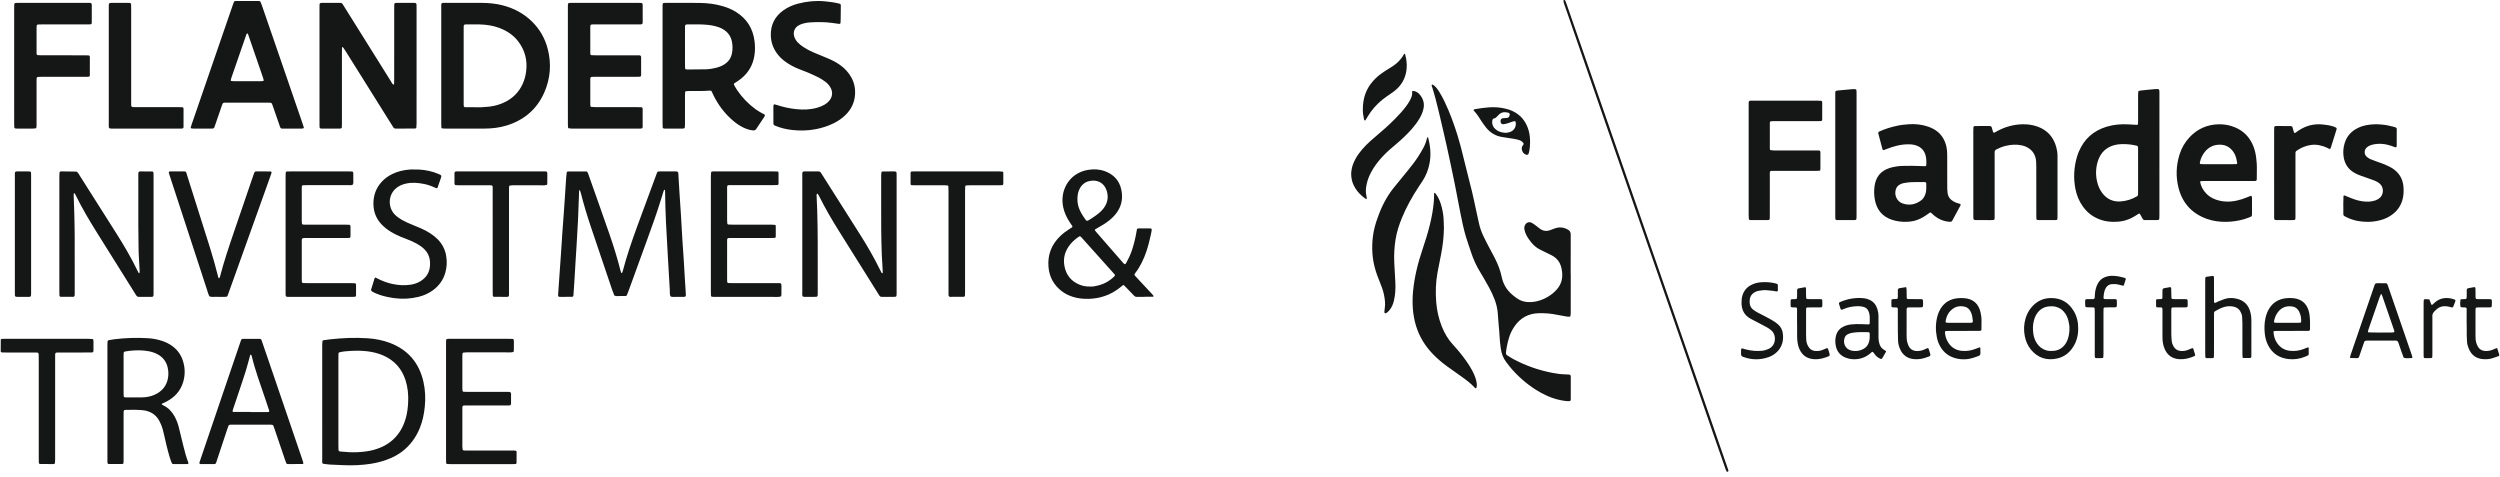<svg xmlns="http://www.w3.org/2000/svg" width="346" height="66" viewBox="0 0 346 66">
  <g fill="#151616" transform="translate(0 -1)">
    <path d="M57.653 10.182C57.653 12.819 57.654 15.456 57.652 18.092 57.652 18.285 57.639 18.48 57.621 18.672 57.619 18.705 57.572 18.741 57.537 18.761 57.502 18.781 57.455 18.792 57.415 18.792 56.528 18.795 55.642 18.795 54.756 18.795 54.617 18.795 54.51 18.741 54.434 18.619 54.103 18.087 53.767 17.558 53.435 17.027 51.556 14.024 49.677 11.021 47.796 8.019 47.693 7.856 47.578 7.699 47.467 7.541 47.457 7.528 47.432 7.519 47.415 7.52 47.362 7.522 47.334 7.55 47.333 7.597 47.329 7.813 47.322 8.029 47.322 8.245 47.322 11.507 47.322 14.771 47.322 18.034 47.322 18.229 47.317 18.423 47.314 18.617 47.312 18.697 47.229 18.777 47.147 18.783 47.104 18.786 47.06 18.795 47.018 18.795 46.175 18.795 45.332 18.795 44.489 18.794 44.446 18.794 44.4 18.791 44.361 18.776 44.304 18.751 44.24 18.725 44.236 18.648 44.229 18.54 44.218 18.432 44.218 18.325 44.218 12.858 44.218 7.39 44.218 1.922 44.218 1.815 44.221 1.707 44.227 1.598 44.232 1.487 44.319 1.412 44.442 1.405 44.464 1.403 44.485 1.4 44.506 1.4 45.371 1.4 46.235 1.401 47.1 1.397 47.246 1.397 47.347 1.462 47.422 1.574 47.518 1.719 47.607 1.867 47.699 2.014 49.828 5.419 51.957 8.827 54.09 12.232 54.191 12.394 54.26 12.583 54.426 12.698 54.439 12.708 54.465 12.705 54.483 12.7 54.503 12.695 54.536 12.682 54.537 12.67 54.546 12.455 54.555 12.24 54.555 12.024 54.556 8.74 54.556 5.454 54.557 2.169 54.557 1.976 54.562 1.781 54.567 1.587 54.569 1.513 54.661 1.413 54.728 1.409 54.792 1.406 54.858 1.399 54.922 1.399 55.7 1.398 56.478 1.397 57.256 1.398 57.32 1.398 57.385 1.402 57.45 1.407 57.556 1.414 57.643 1.507 57.646 1.624 57.652 1.819 57.653 2.014 57.653 2.208L57.653 10.182M65.621 15.839C66.342 15.87 67.011 15.841 67.678 15.764 68.48 15.672 69.247 15.458 69.965 15.088 71.04 14.534 71.839 13.713 72.34 12.609 72.582 12.074 72.734 11.512 72.812 10.93 73.018 9.403 72.679 8.011 71.754 6.773 71.073 5.862 70.162 5.263 69.108 4.866 68.229 4.536 67.311 4.404 66.378 4.381 65.773 4.366 65.167 4.378 64.562 4.378 64.519 4.378 64.475 4.379 64.432 4.38 64.27 4.386 64.181 4.461 64.177 4.604 64.172 4.734 64.172 4.864 64.172 4.993L64.172 15.24C64.172 15.369 64.173 15.499 64.177 15.628 64.18 15.744 64.267 15.838 64.375 15.838 64.807 15.84 65.24 15.839 65.621 15.839M64.716 18.797C63.7 18.797 62.685 18.798 61.67 18.796 61.519 18.796 61.367 18.794 61.217 18.776 61.159 18.77 61.093 18.732 61.088 18.654 61.081 18.482 61.069 18.31 61.069 18.138 61.068 16.691 61.069 15.244 61.069 13.797 61.069 9.91 61.067 6.021 61.069 2.134 61.07 1.335 60.982 1.398 61.792 1.397 63.434 1.397 65.075 1.392 66.717 1.4 67.692 1.404 68.656 1.501 69.603 1.747 71.116 2.141 72.456 2.848 73.585 3.94 74.7 5.018 75.439 6.321 75.817 7.819 76.338 9.877 76.174 11.897 75.313 13.836 74.298 16.117 72.553 17.602 70.178 18.351 69.159 18.672 68.111 18.792 67.047 18.796 66.27 18.8 65.493 18.797 64.716 18.797M94.803 7.518C94.803 8.381 94.802 9.244 94.804 10.107 94.804 10.236 94.811 10.365 94.826 10.492 94.831 10.527 94.872 10.57 94.907 10.584 94.965 10.608 95.033 10.62 95.096 10.619 95.958 10.611 96.821 10.6 97.684 10.591 98.096 10.586 98.5 10.517 98.9 10.43 99.387 10.326 99.858 10.168 100.279 9.893 100.83 9.534 101.171 9.033 101.301 8.385 101.405 7.869 101.406 7.361 101.315 6.843 101.172 6.02 100.733 5.418 100.014 5.014 99.674 4.822 99.306 4.697 98.928 4.605 98.295 4.452 97.65 4.401 97.004 4.382 96.4 4.365 95.795 4.378 95.191 4.378 95.17 4.378 95.148 4.378 95.127 4.379 94.871 4.386 94.811 4.439 94.805 4.67 94.802 4.822 94.803 4.973 94.803 5.124L94.803 7.518zM91.699 10.098L91.699 2.322C91.699 2.149 91.697 1.977 91.7 1.804 91.704 1.431 91.732 1.399 92.107 1.399 93.684 1.397 95.26 1.383 96.838 1.405 97.94 1.419 99.034 1.551 100.096 1.875 100.718 2.065 101.316 2.309 101.868 2.656 103.348 3.588 104.2 4.922 104.423 6.661 104.507 7.308 104.516 7.949 104.425 8.597 104.236 9.946 103.611 11.042 102.559 11.895 102.275 12.124 101.956 12.311 101.652 12.517 101.574 12.572 101.544 12.659 101.59 12.74 101.729 12.984 101.857 13.235 102.014 13.467 102.723 14.513 103.593 15.409 104.617 16.151 104.895 16.353 105.204 16.512 105.5 16.689 105.575 16.731 105.657 16.762 105.734 16.8 105.844 16.855 105.888 16.972 105.838 17.066 105.816 17.103 105.799 17.143 105.775 17.178 105.404 17.735 105.028 18.289 104.662 18.851 104.553 19.018 104.417 19.063 104.225 19.046 103.765 19.007 103.337 18.867 102.925 18.673 102.413 18.434 101.95 18.117 101.518 17.757 100.303 16.745 99.381 15.506 98.696 14.088 98.63 13.951 98.575 13.81 98.511 13.674 98.472 13.591 98.4 13.548 98.308 13.54 98.286 13.539 98.265 13.539 98.243 13.541 97.294 13.618 96.343 13.591 95.393 13.597 95.243 13.598 95.093 13.614 94.943 13.625 94.863 13.63 94.825 13.7 94.821 13.756 94.804 13.927 94.804 14.1 94.803 14.274 94.802 15.612 94.804 16.951 94.801 18.291 94.801 18.419 94.79 18.549 94.772 18.675 94.768 18.708 94.724 18.746 94.689 18.759 94.631 18.781 94.566 18.794 94.502 18.794 93.659 18.795 92.817 18.794 91.975 18.794 91.932 18.794 91.886 18.792 91.848 18.776 91.791 18.751 91.721 18.732 91.719 18.651 91.711 18.456 91.7 18.263 91.7 18.07 91.698 15.413 91.699 12.756 91.699 10.098L91.699 10.098zM77.796 33.669C77.87 32.656 77.947 31.643 78.019 30.63 78.075 29.855 78.13 29.079 78.181 28.303 78.242 27.398 78.297 26.491 78.358 25.586 78.375 25.35 78.408 25.113 78.435 24.877 78.445 24.801 78.532 24.729 78.617 24.729 79.46 24.729 80.302 24.729 81.146 24.73 81.241 24.731 81.299 24.797 81.334 24.881 81.368 24.96 81.403 25.039 81.431 25.12 82.415 27.91 83.412 30.694 84.377 33.489 84.941 35.122 85.454 36.77 85.874 38.447 85.899 38.552 85.941 38.652 85.979 38.753 85.986 38.771 86.012 38.801 86.022 38.798 86.053 38.788 86.095 38.773 86.106 38.748 86.142 38.669 86.172 38.587 86.194 38.504 86.748 36.393 87.458 34.332 88.207 32.284 89.053 29.974 89.91 27.667 90.763 25.358 90.823 25.196 90.878 25.033 90.945 24.874 90.98 24.793 91.048 24.736 91.146 24.732 91.232 24.729 91.318 24.723 91.404 24.723 92.074 24.722 92.744 24.722 93.415 24.723 93.522 24.723 93.633 24.724 93.736 24.75 93.784 24.763 93.826 24.831 93.857 24.882 93.878 24.916 93.877 24.966 93.88 25.007 93.931 25.87 93.979 26.733 94.034 27.596 94.099 28.609 94.168 29.622 94.235 30.636 94.243 30.744 94.25 30.851 94.256 30.959 94.317 31.994 94.37 33.03 94.434 34.066 94.496 35.036 94.57 36.006 94.631 36.976 94.694 37.968 94.747 38.96 94.807 39.953 94.826 40.276 94.852 40.599 94.872 40.922 94.892 41.224 94.91 41.526 94.924 41.829 94.931 41.996 94.858 42.075 94.706 42.081 94.619 42.084 94.534 42.086 94.447 42.086 94.209 42.086 93.97 42.1 93.735 42.083 93.417 42.06 93.089 42.172 92.784 42.006 92.673 41.716 92.718 41.41 92.699 41.112 92.606 39.603 92.529 38.092 92.435 36.582 92.333 34.965 92.258 33.346 92.169 31.728 92.088 30.26 92.075 28.791 92.044 27.322 92.043 27.277 92.009 27.259 91.953 27.273 91.936 27.278 91.914 27.294 91.905 27.31 91.877 27.367 91.847 27.423 91.828 27.485 91.713 27.855 91.599 28.227 91.485 28.599 90.867 30.6 90.152 32.569 89.437 34.536 88.626 36.768 87.815 39 87.002 41.23 86.928 41.433 86.848 41.634 86.767 41.834 86.732 41.923 86.657 41.963 86.566 41.965 86.37 41.97 86.175 41.982 85.982 41.97 85.663 41.949 85.335 42.045 85.024 41.904 84.917 41.623 84.802 41.345 84.705 41.062 83.728 38.179 82.75 35.296 81.782 32.411 81.261 30.855 80.782 29.286 80.383 27.693 80.352 27.569 80.3 27.449 80.256 27.327 80.239 27.282 80.211 27.275 80.193 27.314 80.172 27.366 80.15 27.422 80.148 27.478 80.097 28.794 80.059 30.112 79.998 31.429 79.943 32.616 79.866 33.802 79.796 34.988 79.753 35.7 79.705 36.412 79.662 37.123 79.604 38.093 79.55 39.065 79.489 40.035 79.451 40.66 79.404 41.286 79.36 41.91 79.353 41.999 79.278 42.073 79.191 42.073 78.802 42.079 78.414 42.088 78.025 42.085 77.118 42.076 77.218 42.21 77.276 41.299 77.346 40.2 77.429 39.101 77.506 38.003 77.55 37.377 77.595 36.752 77.637 36.127 77.693 35.308 77.746 34.489 77.801 33.67 77.8 33.669 77.798 33.669 77.796 33.669M34.183 12.235L34.183 12.235C34.851 12.235 35.519 12.235 36.187 12.234 36.273 12.233 36.359 12.224 36.441 12.204 36.468 12.198 36.503 12.139 36.498 12.108 36.479 12.003 36.454 11.898 36.419 11.797 35.727 9.782 35.033 7.768 34.339 5.753 34.326 5.714 34.3 5.678 34.274 5.646 34.265 5.633 34.237 5.63 34.219 5.63 34.2 5.63 34.172 5.634 34.163 5.647 34.138 5.681 34.115 5.718 34.101 5.758 33.411 7.749 32.722 9.743 32.033 11.736 31.992 11.857 31.959 11.983 31.933 12.108 31.927 12.137 31.964 12.201 31.989 12.205 32.094 12.223 32.202 12.234 32.309 12.234 32.934 12.236 33.558 12.235 34.183 12.235L34.183 12.235zM34.239 1.139C34.779 1.139 35.32 1.138 35.86 1.139 35.955 1.14 36.026 1.189 36.061 1.274 36.135 1.453 36.207 1.634 36.271 1.817 37.222 4.573 38.171 7.327 39.12 10.084 40.054 12.798 40.987 15.513 41.92 18.229 41.97 18.372 42.016 18.516 42.053 18.662 42.059 18.688 42.019 18.744 41.988 18.757 41.93 18.782 41.863 18.795 41.8 18.795 40.892 18.797 39.985 18.797 39.077 18.795 38.881 18.794 38.823 18.748 38.753 18.545 38.449 17.668 38.147 16.791 37.843 15.914 37.78 15.729 37.715 15.547 37.644 15.366 37.61 15.281 37.542 15.228 37.448 15.219 37.363 15.211 37.276 15.211 37.19 15.211 35.223 15.211 33.255 15.21 31.289 15.211 30.895 15.212 30.847 15.18 30.696 15.638 30.412 16.498 30.107 17.352 29.811 18.209 29.761 18.352 29.713 18.494 29.659 18.636 29.626 18.724 29.554 18.775 29.465 18.786 29.38 18.799 29.292 18.797 29.206 18.797 28.385 18.797 27.564 18.798 26.742 18.796 26.657 18.796 26.572 18.781 26.487 18.772 26.431 18.765 26.38 18.685 26.398 18.628 26.435 18.504 26.47 18.379 26.512 18.257 28.403 12.766 30.295 7.275 32.186 1.785 32.229 1.662 32.267 1.539 32.314 1.418 32.428 1.135 32.457 1.137 32.748 1.135 33.245 1.131 33.742 1.134 34.239 1.134L34.239 1.139zM78.594 10.119L78.594 2.015C78.594 1.395 78.558 1.396 79.18 1.396 82.248 1.398 85.317 1.397 88.385 1.398 88.515 1.398 88.644 1.406 88.774 1.414 88.853 1.418 88.928 1.501 88.936 1.586 88.94 1.629 88.947 1.672 88.947 1.714 88.947 2.514 88.944 3.314 88.947 4.114 88.948 4.332 88.825 4.37 88.66 4.374 88.466 4.379 88.271 4.377 88.077 4.377 86.153 4.377 84.23 4.378 82.307 4.377 81.671 4.376 81.694 4.361 81.695 4.968 81.696 6.07 81.695 7.172 81.696 8.274 81.696 8.338 81.701 8.404 81.704 8.469 81.709 8.553 81.782 8.636 81.861 8.638 82.055 8.645 82.25 8.654 82.444 8.654 84.281 8.655 86.118 8.654 87.954 8.655 88.149 8.655 88.343 8.66 88.538 8.663 88.623 8.666 88.705 8.742 88.715 8.82 88.72 8.862 88.731 8.905 88.731 8.948 88.732 9.746 88.731 10.546 88.731 11.346 88.731 11.367 88.73 11.389 88.729 11.41 88.722 11.539 88.653 11.618 88.538 11.62 88.344 11.626 88.15 11.63 87.955 11.63 86.097 11.631 84.238 11.63 82.38 11.63 82.228 11.631 82.077 11.631 81.926 11.636 81.776 11.641 81.706 11.721 81.698 11.887 81.697 11.907 81.696 11.93 81.696 11.951 81.696 13.14 81.696 14.328 81.697 15.516 81.697 15.58 81.708 15.645 81.728 15.704 81.741 15.74 81.781 15.787 81.812 15.791 82.004 15.809 82.198 15.826 82.392 15.827 84.314 15.829 86.238 15.828 88.162 15.829 88.356 15.829 88.55 15.833 88.744 15.841 88.859 15.845 88.942 15.932 88.943 16.047 88.944 16.891 88.944 17.734 88.943 18.576 88.942 18.697 88.864 18.776 88.747 18.786 88.704 18.788 88.662 18.793 88.619 18.795 88.575 18.797 88.531 18.797 88.488 18.797 85.355 18.797 82.221 18.798 79.088 18.795 78.96 18.795 78.831 18.777 78.706 18.755 78.674 18.75 78.627 18.705 78.623 18.674 78.607 18.524 78.595 18.373 78.595 18.223 78.593 16.645 78.594 15.068 78.594 13.49L78.594 10.119zM124.092 33.442L124.092 41.29C124.092 41.398 124.093 41.506 124.092 41.614 124.087 42.075 124.08 42.083 123.62 42.085 123.08 42.087 122.539 42.082 121.999 42.083 121.88 42.083 121.792 42.036 121.729 41.94 121.646 41.814 121.565 41.685 121.485 41.557 119.695 38.701 117.904 35.845 116.118 32.987 115.122 31.392 114.171 29.771 113.338 28.084 113.292 27.988 113.227 27.903 113.166 27.815 113.159 27.805 113.124 27.813 113.103 27.816 113.084 27.819 113.054 27.823 113.052 27.834 113.035 27.895 113.011 27.958 113.014 28.02 113.164 30.894 113.178 33.768 113.174 36.643 113.173 38.243 113.174 39.842 113.174 41.443 113.174 41.572 113.174 41.703 113.17 41.832 113.165 41.989 113.083 42.079 112.937 42.081 112.614 42.085 112.29 42.089 111.965 42.085 110.891 42.071 111.04 42.239 111.038 41.164 111.034 35.953 111.036 30.743 111.037 25.532 111.038 24.631 110.939 24.727 111.819 24.723 112.316 24.72 112.813 24.724 113.31 24.724 113.428 24.724 113.519 24.776 113.585 24.867 113.672 24.992 113.75 25.121 113.831 25.248 115.589 28.022 117.347 30.797 119.105 33.571 120.1 35.143 121.023 36.754 121.839 38.426 121.886 38.523 121.935 38.619 121.985 38.715 122.025 38.793 122.112 38.848 122.132 38.811 122.15 38.778 122.176 38.74 122.174 38.707 122.162 38.404 122.143 38.102 122.127 37.8 122.096 37.282 122.059 36.765 122.039 36.246 121.946 33.826 121.948 31.406 121.953 28.984 121.955 27.731 121.952 26.476 121.955 25.222 121.955 25.095 121.971 24.965 121.992 24.839 121.997 24.806 122.044 24.772 122.079 24.753 122.116 24.735 122.163 24.727 122.204 24.727 122.744 24.725 123.285 24.724 123.825 24.726 124.017 24.728 124.085 24.804 124.089 25.012 124.093 25.206 124.092 25.4 124.092 25.595L124.092 33.442zM8.214 33.378C8.214 30.764 8.214 28.148 8.215 25.533 8.215 25.318 8.225 25.101 8.233 24.886 8.237 24.813 8.332 24.732 8.41 24.728 8.474 24.725 8.539 24.722 8.604 24.722 9.274 24.731 9.942 24.74 10.611 24.748 10.861 24.935 10.972 25.224 11.139 25.472 11.344 25.776 11.534 26.09 11.731 26.401 13.187 28.7 14.642 31.002 16.102 33.299 17.18 34.995 18.189 36.731 19.065 38.542 19.109 38.633 19.136 38.739 19.239 38.795 19.281 38.818 19.297 38.829 19.305 38.789 19.316 38.727 19.336 38.664 19.333 38.603 19.309 38.106 19.278 37.611 19.252 37.114 19.227 36.64 19.192 36.165 19.183 35.689 19.162 34.587 19.147 33.485 19.144 32.383 19.138 30.092 19.143 27.801 19.143 25.51 19.143 25.337 19.142 25.164 19.147 24.991 19.151 24.794 19.22 24.725 19.425 24.725 19.964 24.724 20.505 24.727 21.044 24.731 21.163 24.732 21.242 24.816 21.246 24.936 21.251 25.108 21.253 25.282 21.253 25.454L21.253 41.34C21.253 41.492 21.254 41.644 21.25 41.794 21.245 42.032 21.192 42.082 20.931 42.084 20.369 42.086 19.807 42.079 19.245 42.088 19.045 42.093 18.93 42.006 18.83 41.844 18.238 40.89 17.639 39.939 17.044 38.986 15.841 37.064 14.637 35.142 13.433 33.218 12.355 31.497 11.319 29.752 10.431 27.922 10.403 27.864 10.363 27.811 10.33 27.757 10.284 27.683 10.354 27.776 10.271 27.751 10.254 27.747 10.217 27.759 10.216 27.767 10.206 27.851 10.192 27.937 10.195 28.023 10.224 28.887 10.264 29.751 10.285 30.615 10.311 31.652 10.334 32.689 10.337 33.726 10.344 36.298 10.34 38.871 10.34 41.442 10.34 41.572 10.34 41.702 10.337 41.83 10.332 41.99 10.253 42.081 10.108 42.081 9.546 42.083 8.985 42.082 8.423 42.081 8.308 42.08 8.23 41.996 8.225 41.872 8.218 41.678 8.214 41.484 8.214 41.289L8.214 33.378M149.119 28.577C149.107 29.079 149.222 29.604 149.451 30.101 149.576 30.375 149.717 30.647 149.89 30.893 150.501 31.764 150.278 31.706 151.141 31.182 151.453 30.993 151.745 30.766 152.036 30.542 152.309 30.33 152.554 30.083 152.76 29.803 153.294 29.073 153.441 28.273 153.171 27.408 152.812 26.267 151.829 25.8 150.72 26.071 150.014 26.242 149.57 26.723 149.307 27.385 149.161 27.752 149.117 28.137 149.119 28.577L149.119 28.577zM150.896 40.656C151.198 40.692 151.558 40.609 151.914 40.526 152.816 40.315 153.599 39.881 154.25 39.217 154.316 39.149 154.327 39.049 154.271 38.986 154.128 38.824 153.983 38.664 153.84 38.504 152.458 36.962 151.078 35.421 149.696 33.881 149.491 33.652 149.462 33.648 149.219 33.82 148.814 34.11 148.436 34.431 148.122 34.819 147.404 35.705 147.107 36.704 147.321 37.838 147.55 39.054 148.236 39.909 149.375 40.386 149.835 40.58 150.323 40.672 150.896 40.656L150.896 40.656zM158.418 42.084C158.051 42.084 157.683 42.081 157.317 42.086 157.175 42.088 157.066 42.036 156.972 41.94 156.641 41.599 156.313 41.256 155.983 40.914 155.847 40.775 155.714 40.633 155.574 40.499 155.529 40.456 155.467 40.427 155.401 40.481 155.251 40.603 155.101 40.727 154.948 40.846 153.678 41.838 152.236 42.329 150.627 42.36 149.908 42.373 149.204 42.304 148.516 42.092 147.933 41.912 147.39 41.65 146.909 41.273 145.834 40.428 145.228 39.323 145.112 37.959 144.968 36.28 145.516 34.86 146.723 33.689 147.097 33.326 147.51 33.015 147.948 32.737 148.094 32.644 148.236 32.549 148.381 32.453 148.424 32.424 148.438 32.328 148.404 32.278 148.296 32.117 148.186 31.957 148.078 31.796 147.641 31.145 147.306 30.447 147.146 29.676 146.754 27.781 147.543 26.069 148.876 25.175 149.406 24.82 149.99 24.605 150.615 24.507 151.394 24.384 152.166 24.417 152.915 24.692 154.12 25.135 154.91 25.969 155.184 27.227 155.428 28.349 155.266 29.419 154.593 30.381 154.307 30.792 153.959 31.144 153.572 31.459 153.086 31.857 152.556 32.189 152.006 32.49 151.854 32.572 151.707 32.662 151.56 32.751 151.515 32.778 151.507 32.82 151.534 32.861 151.582 32.932 151.627 33.006 151.683 33.07 152.931 34.504 154.181 35.937 155.43 37.371 155.443 37.387 155.459 37.402 155.474 37.418 155.658 37.616 155.74 37.617 155.858 37.403 156.013 37.119 156.165 36.833 156.301 36.539 156.646 35.792 156.873 35.004 157.063 34.205 157.101 34.036 157.142 33.869 157.176 33.699 157.222 33.467 157.272 33.234 157.305 32.999 157.359 32.627 157.356 32.605 157.813 32.608 158.05 32.609 158.288 32.608 158.526 32.608 158.698 32.608 158.871 32.606 159.045 32.609 159.408 32.614 159.44 32.657 159.366 33.036 159.332 33.206 159.3 33.376 159.263 33.544 159.096 34.303 158.91 35.056 158.661 35.794 158.297 36.865 157.823 37.876 157.132 38.776 157.093 38.827 157.056 38.881 157.028 38.939 156.997 38.999 157 39.062 157.048 39.116 157.163 39.244 157.278 39.373 157.395 39.499 158.073 40.226 158.751 40.953 159.428 41.679 159.5 41.758 159.573 41.838 159.635 41.926 159.654 41.952 159.64 42.004 159.632 42.044 159.629 42.056 159.6 42.072 159.583 42.072 159.194 42.073 158.806 42.072 158.418 42.072L158.418 42.084zM46.834 56.623L46.834 62.716C46.835 62.911 46.843 63.104 46.851 63.297 46.853 63.377 46.936 63.459 47.013 63.473 47.034 63.478 47.055 63.485 47.076 63.487 47.894 63.569 48.713 63.627 49.535 63.581 50.312 63.537 51.084 63.452 51.836 63.233 52.803 62.949 53.681 62.507 54.426 61.817 55.273 61.032 55.809 60.061 56.135 58.963 56.359 58.213 56.451 57.44 56.489 56.664 56.537 55.642 56.444 54.633 56.134 53.654 55.624 52.038 54.595 50.877 53.04 50.195 52.323 49.881 51.568 49.708 50.792 49.613 49.756 49.487 48.721 49.535 47.688 49.632 47.452 49.654 47.22 49.712 46.987 49.757 46.907 49.772 46.847 49.854 46.844 49.948 46.838 50.143 46.834 50.336 46.834 50.531L46.834 56.623M44.594 56.632C44.594 54.018 44.593 51.404 44.595 48.791 44.595 48.598 44.608 48.404 44.624 48.211 44.628 48.176 44.67 48.136 44.705 48.115 44.739 48.093 44.785 48.085 44.828 48.079 45.105 48.039 45.383 47.997 45.662 47.966 47.404 47.774 49.151 47.697 50.901 47.817 51.937 47.889 52.956 48.081 53.933 48.447 56.459 49.396 58 51.21 58.6 53.824 58.867 54.989 58.911 56.172 58.784 57.365 58.678 58.36 58.474 59.324 58.097 60.251 57.827 60.915 57.477 61.534 57.044 62.103 56.269 63.123 55.284 63.877 54.114 64.39 53.22 64.782 52.286 65.037 51.322 65.189 50.058 65.387 48.787 65.434 47.511 65.378 46.993 65.356 46.475 65.332 45.957 65.309 45.785 65.3 45.61 65.302 45.441 65.275 44.457 65.121 44.599 65.382 44.596 64.341 44.59 61.772 44.594 59.201 44.594 56.632M107.036 16.851C107.036 16.462 107.034 16.073 107.038 15.684 107.039 15.621 107.053 15.555 107.079 15.498 107.093 15.466 107.151 15.429 107.18 15.435 107.306 15.463 107.431 15.5 107.554 15.541 108.419 15.827 109.307 16.015 110.21 16.108 111.205 16.211 112.197 16.182 113.165 15.89 113.498 15.79 113.817 15.662 114.117 15.486 114.342 15.355 114.546 15.195 114.721 15 115.242 14.422 115.305 13.691 114.89 13.028 114.704 12.731 114.463 12.482 114.181 12.279 113.917 12.091 113.649 11.905 113.361 11.757 112.901 11.521 112.428 11.306 111.954 11.101 111.518 10.914 111.07 10.752 110.627 10.579 109.939 10.311 109.292 9.97 108.693 9.536 108.217 9.191 107.8 8.787 107.465 8.301 106.961 7.57 106.693 6.765 106.68 5.873 106.658 4.421 107.237 3.279 108.414 2.436 109.036 1.99 109.73 1.691 110.466 1.5 111.666 1.188 112.887 1.066 114.128 1.18 114.796 1.24 115.458 1.327 116.11 1.487 116.318 1.539 116.371 1.593 116.37 1.788 116.365 2.393 116.357 2.998 116.35 3.604 116.346 3.798 116.336 3.992 116.327 4.186 116.325 4.242 116.248 4.309 116.201 4.305 116.179 4.303 116.158 4.31 116.136 4.307 115.815 4.262 115.494 4.217 115.173 4.173 114.142 4.032 113.105 4.041 112.067 4.102 111.768 4.119 111.466 4.178 111.174 4.254 110.946 4.312 110.721 4.405 110.517 4.522 109.971 4.833 109.746 5.418 109.913 6.022 110.002 6.342 110.17 6.615 110.392 6.857 110.614 7.098 110.871 7.294 111.141 7.475 111.59 7.778 112.067 8.031 112.565 8.244 113.18 8.507 113.798 8.761 114.418 9.013 115.061 9.274 115.68 9.578 116.248 9.981 116.892 10.436 117.42 10.998 117.81 11.688 118.25 12.467 118.403 13.301 118.33 14.186 118.244 15.246 117.794 16.131 117.053 16.879 116.561 17.375 115.988 17.759 115.365 18.068 114.585 18.455 113.765 18.712 112.912 18.877 111.819 19.089 110.72 19.111 109.618 18.988 108.801 18.896 108.003 18.705 107.242 18.38 107.106 18.322 107.039 18.228 107.039 18.084L107.039 16.851 107.036 16.851zM1.961 10.075C1.961 7.439 1.961 4.804 1.962 2.168 1.962 1.975 1.97 1.781 1.977 1.587 1.979 1.506 2.064 1.419 2.14 1.413 2.247 1.407 2.355 1.398 2.462 1.398 5.724 1.397 8.986 1.397 12.247 1.397 12.312 1.397 12.377 1.398 12.442 1.4 12.602 1.406 12.691 1.482 12.698 1.624 12.7 1.667 12.702 1.71 12.702 1.754 12.702 2.531 12.702 3.309 12.701 4.087 12.701 4.13 12.698 4.173 12.694 4.216 12.689 4.288 12.602 4.365 12.517 4.368 12.322 4.373 12.129 4.378 11.934 4.378 9.904 4.379 7.873 4.378 5.843 4.379 5.648 4.379 5.454 4.384 5.26 4.389 5.195 4.391 5.083 4.492 5.078 4.55 5.071 4.614 5.062 4.679 5.062 4.743 5.061 5.931 5.061 7.119 5.062 8.307 5.062 8.371 5.058 8.44 5.077 8.5 5.095 8.557 5.127 8.623 5.204 8.628 5.376 8.639 5.547 8.652 5.719 8.652 7.706 8.654 9.694 8.653 11.681 8.654 11.875 8.654 12.07 8.661 12.263 8.667 12.345 8.67 12.42 8.752 12.428 8.836 12.429 8.859 12.436 8.88 12.436 8.901 12.436 9.743 12.435 10.585 12.432 11.428 12.431 11.549 12.355 11.617 12.228 11.623 12.163 11.627 12.098 11.629 12.033 11.629 11.86 11.63 11.688 11.63 11.514 11.63 9.593 11.63 7.67 11.63 5.748 11.631 5.575 11.631 5.402 11.64 5.23 11.648 5.157 11.652 5.076 11.742 5.073 11.824 5.067 11.953 5.06 12.082 5.06 12.212L5.06 16.748C5.06 17.31 5.061 17.872 5.058 18.433 5.057 18.518 5.044 18.604 5.023 18.686 5.013 18.718 4.968 18.76 4.935 18.765 4.808 18.782 4.679 18.795 4.551 18.796 3.817 18.799 3.082 18.797 2.348 18.796 2.284 18.796 2.219 18.788 2.154 18.784 2.069 18.778 1.98 18.702 1.978 18.628 1.971 18.433 1.962 18.239 1.962 18.046 1.961 15.389 1.961 12.731 1.961 10.075M17.105 52.849C17.105 53.755 17.105 54.66 17.106 55.567 17.106 55.673 17.114 55.78 17.132 55.886 17.138 55.92 17.183 55.964 17.217 55.972 17.299 55.993 17.387 56.003 17.472 56.003 18.162 56.005 18.853 56.006 19.542 56.003 19.736 56.002 19.931 55.992 20.123 55.97 20.708 55.904 21.265 55.742 21.773 55.442 22.559 54.98 23.053 54.308 23.234 53.407 23.334 52.912 23.323 52.426 23.221 51.932 23.044 51.074 22.568 50.443 21.804 50.029 21.422 49.823 21.012 49.694 20.586 49.611 19.73 49.442 18.87 49.466 18.008 49.544 17.773 49.565 17.54 49.61 17.305 49.648 17.199 49.665 17.114 49.765 17.111 49.873 17.106 50.023 17.105 50.174 17.105 50.326L17.105 52.849M17.105 61.5L17.105 64.613C17.105 64.741 17.105 64.871 17.1 65.002 17.097 65.14 17.036 65.218 16.918 65.22 16.292 65.221 15.665 65.221 15.038 65.22 14.968 65.22 14.875 65.121 14.873 65.05 14.869 64.92 14.866 64.791 14.866 64.662 14.866 59.345 14.866 54.027 14.866 48.709 14.866 48.558 14.875 48.407 14.883 48.256 14.887 48.176 14.962 48.098 15.046 48.082 15.301 48.038 15.556 47.985 15.813 47.953 17.362 47.768 18.916 47.714 20.472 47.807 21.143 47.847 21.801 47.972 22.44 48.182 22.979 48.358 23.477 48.61 23.928 48.956 24.581 49.458 25.036 50.097 25.297 50.879 25.627 51.874 25.647 52.88 25.349 53.878 24.977 55.127 24.15 56.005 23.004 56.598 22.812 56.696 22.614 56.782 22.419 56.875 22.401 56.884 22.373 56.91 22.376 56.919 22.386 56.951 22.402 56.989 22.428 57.007 22.48 57.045 22.54 57.074 22.598 57.101 23.291 57.425 23.781 57.956 24.151 58.612 24.428 59.104 24.623 59.63 24.757 60.178 24.959 60.996 25.156 61.814 25.355 62.632 25.554 63.451 25.771 64.263 26.075 65.05 26.104 65.126 26.043 65.223 25.944 65.223 25.295 65.225 24.647 65.227 23.999 65.225 23.876 65.225 23.794 65.149 23.755 65.044 23.649 64.76 23.542 64.478 23.457 64.187 23.154 63.152 22.913 62.097 22.676 61.046 22.577 60.603 22.462 60.164 22.284 59.745 22.191 59.527 22.087 59.313 21.966 59.108 21.515 58.353 20.827 57.949 19.975 57.801 19.826 57.775 19.675 57.764 19.524 57.752 18.79 57.694 18.055 57.724 17.321 57.731 17.209 57.732 17.117 57.826 17.113 57.934 17.108 58.106 17.105 58.279 17.105 58.452L17.105 61.5M34.676 58.014L34.676 58.031 36.751 58.031C36.881 58.031 37.01 58.027 37.14 58.023 37.233 58.02 37.289 57.939 37.258 57.843 37.09 57.33 36.919 56.818 36.748 56.305 36.082 54.298 35.321 52.32 34.836 50.255 34.831 50.234 34.828 50.21 34.815 50.194 34.773 50.147 34.727 50.104 34.683 50.061 34.662 50.093 34.632 50.123 34.622 50.159 34.42 50.887 34.24 51.621 34.015 52.342 33.687 53.393 33.327 54.434 32.979 55.479 32.74 56.196 32.497 56.912 32.256 57.628 32.228 57.711 32.206 57.794 32.183 57.877 32.169 57.925 32.229 58.013 32.278 58.013 33.077 58.015 33.877 58.014 34.676 58.014L34.676 58.014zM40.847 65.224L39.81 65.224C39.71 65.224 39.644 65.162 39.612 65.083 39.537 64.904 39.477 64.719 39.415 64.535 38.942 63.147 38.469 61.758 37.996 60.369 37.948 60.226 37.894 60.085 37.843 59.942 37.81 59.852 37.739 59.807 37.65 59.791 37.588 59.778 37.522 59.774 37.458 59.774 35.644 59.773 33.828 59.773 32.013 59.773 31.949 59.774 31.884 59.778 31.82 59.785 31.729 59.796 31.657 59.839 31.622 59.927 31.576 60.048 31.528 60.168 31.487 60.291 30.983 61.806 30.481 63.321 29.978 64.836 29.951 64.918 29.935 65.007 29.897 65.083 29.857 65.16 29.789 65.223 29.694 65.223 29.047 65.224 28.399 65.224 27.751 65.223 27.631 65.221 27.569 65.122 27.607 64.998 27.646 64.875 27.687 64.753 27.729 64.629 28.792 61.505 29.854 58.378 30.916 55.253 31.709 52.923 32.502 50.594 33.295 48.265 33.323 48.184 33.343 48.098 33.387 48.025 33.417 47.974 33.479 47.94 33.53 47.904 33.545 47.893 33.572 47.897 33.593 47.897 34.371 47.896 35.149 47.896 35.927 47.895 36.077 47.894 36.159 47.97 36.208 48.11 36.485 48.927 36.771 49.742 37.049 50.558 38.64 55.215 40.228 59.871 41.817 64.528 41.88 64.711 41.935 64.897 41.992 65.083 42.006 65.128 41.936 65.214 41.883 65.214 41.538 65.216 41.192 65.214 40.847 65.214L40.847 65.224zM98.383 33.397C98.383 30.738 98.382 28.079 98.384 25.419 98.385 25.226 98.401 25.033 98.419 24.84 98.423 24.808 98.465 24.771 98.499 24.752 98.535 24.733 98.581 24.728 98.623 24.727 98.775 24.724 98.926 24.723 99.078 24.723 101.737 24.722 104.396 24.722 107.055 24.723 107.229 24.723 107.401 24.729 107.574 24.733 107.66 24.737 107.749 24.812 107.749 24.889 107.751 25.407 107.752 25.925 107.751 26.443 107.751 26.525 107.666 26.605 107.584 26.608 107.39 26.615 107.195 26.622 107.001 26.623 105.12 26.624 103.239 26.621 101.358 26.625 100.545 26.627 100.635 26.532 100.633 27.35 100.63 28.712 100.631 30.073 100.633 31.435 100.633 31.608 100.637 31.781 100.659 31.952 100.665 31.998 100.738 32.067 100.785 32.071 100.978 32.089 101.173 32.091 101.367 32.091 103.161 32.092 104.957 32.091 106.751 32.093 106.923 32.093 107.095 32.106 107.266 32.122 107.3 32.125 107.331 32.176 107.356 32.21 107.367 32.226 107.366 32.253 107.366 32.273 107.366 32.77 107.367 33.268 107.366 33.764 107.365 33.845 107.282 33.922 107.196 33.925 107.002 33.931 106.808 33.938 106.614 33.938 104.906 33.939 103.198 33.939 101.49 33.939 101.318 33.939 101.144 33.937 100.971 33.94 100.682 33.945 100.634 33.989 100.633 34.28 100.631 35.382 100.632 36.485 100.632 37.588 100.632 38.258 100.632 38.928 100.633 39.599 100.633 39.728 100.635 39.858 100.639 39.987 100.643 40.095 100.731 40.176 100.852 40.178 101.047 40.182 101.241 40.183 101.436 40.183 103.404 40.184 105.37 40.183 107.338 40.184 107.532 40.184 107.727 40.185 107.922 40.19 108.072 40.195 108.143 40.277 108.149 40.443 108.153 40.529 108.153 40.616 108.153 40.702 108.163 41.874 108.159 42.009 108.065 42.034 107.641 42.147 107.209 42.081 106.781 42.083 104.251 42.09 101.721 42.086 99.193 42.086 98.998 42.086 98.803 42.085 98.609 42.081 98.476 42.078 98.4 42.012 98.396 41.892 98.388 41.699 98.383 41.504 98.383 41.309 98.382 39.472 98.383 37.634 98.383 35.796L98.383 33.397zM61.733 56.568L61.733 48.657C61.733 48.463 61.738 48.268 61.744 48.074 61.747 47.992 61.827 47.916 61.912 47.908 61.976 47.902 62.04 47.895 62.105 47.894 62.256 47.893 62.408 47.894 62.559 47.894 65.153 47.894 67.747 47.893 70.34 47.894 70.535 47.894 70.729 47.896 70.923 47.901 71.033 47.904 71.11 47.993 71.116 48.118 71.119 48.203 71.122 48.291 71.123 48.376 71.134 49.362 71.12 49.699 71.046 49.717 70.62 49.821 70.186 49.759 69.756 49.762 68.028 49.77 66.299 49.764 64.569 49.766 64.419 49.767 64.271 49.781 64.122 49.8 64.089 49.804 64.054 49.849 64.034 49.884 64.013 49.92 64.001 49.964 63.998 50.006 63.991 50.136 63.99 50.265 63.99 50.395 63.989 51.799 63.989 53.205 63.99 54.609 63.99 54.761 63.999 54.912 64.006 55.062 64.01 55.14 64.093 55.22 64.175 55.222 64.37 55.229 64.565 55.235 64.759 55.235 66.294 55.236 67.828 55.236 69.363 55.236 69.709 55.236 70.055 55.235 70.4 55.238 70.464 55.238 70.536 55.238 70.59 55.265 70.64 55.29 70.681 55.347 70.71 55.398 70.731 55.433 70.73 55.482 70.73 55.525 70.732 55.958 70.735 56.39 70.729 56.822 70.727 57.055 70.663 57.11 70.409 57.114 70.236 57.117 70.063 57.115 69.89 57.115L64.832 57.115C64.637 57.115 64.443 57.115 64.248 57.119 64.083 57.122 64.002 57.194 63.996 57.341 63.991 57.449 63.99 57.557 63.99 57.665 63.989 59.372 63.988 61.079 63.99 62.787 63.991 62.935 64.01 63.086 64.032 63.235 64.037 63.267 64.083 63.3 64.118 63.319 64.153 63.339 64.199 63.348 64.24 63.348 64.435 63.353 64.63 63.355 64.823 63.355L70.724 63.355C70.919 63.355 71.113 63.357 71.308 63.36 71.421 63.363 71.497 63.446 71.497 63.574 71.498 64.071 71.496 64.567 71.491 65.064 71.491 65.143 71.407 65.218 71.319 65.221 71.19 65.226 71.061 65.232 70.931 65.232L62.371 65.232C62.22 65.232 62.07 65.225 61.918 65.218 61.824 65.213 61.747 65.143 61.744 65.06 61.738 64.867 61.733 64.672 61.733 64.478L61.733 56.568M39.526 33.383L39.526 25.473C39.526 25.279 39.536 25.084 39.543 24.891 39.545 24.812 39.631 24.735 39.716 24.733 39.909 24.728 40.104 24.723 40.298 24.723 41.984 24.722 43.67 24.723 45.355 24.723 46.328 24.723 47.3 24.722 48.273 24.723 48.425 24.723 48.575 24.729 48.727 24.735 48.806 24.738 48.878 24.82 48.886 24.908 48.887 24.929 48.893 24.95 48.894 24.972 48.896 25.015 48.897 25.058 48.897 25.101 48.898 25.339 48.908 25.578 48.895 25.814 48.881 26.066 48.964 26.329 48.816 26.566 48.59 26.681 48.349 26.607 48.116 26.621 47.879 26.634 47.641 26.623 47.403 26.623 45.782 26.623 44.161 26.623 42.54 26.624 42.346 26.624 42.152 26.628 41.958 26.635 41.845 26.638 41.775 26.724 41.769 26.853 41.766 26.917 41.764 26.982 41.764 27.047 41.764 28.581 41.763 30.116 41.764 31.65 41.764 31.757 41.773 31.866 41.792 31.972 41.797 32.006 41.842 32.049 41.879 32.062 41.939 32.082 42.006 32.088 42.07 32.089 42.372 32.092 42.675 32.092 42.978 32.092 44.577 32.092 46.176 32.091 47.776 32.093 47.97 32.093 48.164 32.094 48.358 32.11 48.407 32.115 48.458 32.179 48.49 32.227 48.512 32.258 48.509 32.31 48.509 32.353 48.51 32.786 48.512 33.218 48.509 33.65 48.507 33.894 48.46 33.937 48.193 33.937 47.047 33.939 45.902 33.939 44.756 33.939 43.934 33.939 43.114 33.939 42.292 33.94 42.163 33.94 42.032 33.942 41.906 33.967 41.858 33.977 41.802 34.046 41.787 34.098 41.763 34.178 41.764 34.268 41.764 34.355 41.764 36.17 41.764 37.985 41.764 39.801 41.764 39.886 41.772 39.973 41.79 40.056 41.798 40.091 41.84 40.126 41.874 40.146 41.911 40.166 41.956 40.176 41.999 40.177 42.193 40.181 42.388 40.183 42.582 40.183 44.571 40.184 46.558 40.183 48.548 40.184 48.741 40.184 48.936 40.187 49.13 40.203 49.186 40.208 49.248 40.251 49.26 40.326 49.264 40.348 49.277 40.368 49.277 40.39 49.278 40.886 49.279 41.382 49.276 41.88 49.275 42 49.194 42.075 49.072 42.079 48.92 42.084 48.769 42.086 48.618 42.086L40.189 42.086C40.081 42.086 39.973 42.086 39.865 42.086 39.573 42.079 39.532 42.04 39.527 41.747 39.524 41.574 39.526 41.401 39.526 41.228L39.526 33.383zM30.139 42.086C29.792 42.045 29.379 42.162 28.979 42.02 28.805 41.672 28.714 41.293 28.593 40.924 26.896 35.735 25.199 30.544 23.502 25.354 23.461 25.232 23.421 25.109 23.384 24.985 23.325 24.784 23.371 24.726 23.605 24.725 23.994 24.721 24.382 24.723 24.772 24.723 24.88 24.722 24.988 24.722 25.096 24.723 25.846 24.729 25.701 24.651 25.921 25.344 26.979 28.676 28.029 32.012 29.08 35.346 29.483 36.623 29.836 37.914 30.167 39.211 30.187 39.293 30.211 39.377 30.235 39.459 30.248 39.504 30.283 39.512 30.334 39.485 30.352 39.476 30.372 39.465 30.381 39.448 30.404 39.412 30.427 39.374 30.437 39.333 30.991 37.178 31.709 35.075 32.425 32.969 33.286 30.435 34.158 27.905 35.025 25.373 35.068 25.251 35.109 25.128 35.153 25.006 35.255 24.721 35.325 24.726 35.522 24.725 36.149 24.722 36.775 24.725 37.402 24.727 37.562 24.728 37.621 24.822 37.562 24.987 37.267 25.82 36.97 26.654 36.671 27.488 34.998 32.161 33.323 36.835 31.649 41.508 31.598 41.65 31.545 41.792 31.492 41.934 31.459 42.023 31.392 42.07 31.299 42.076 31.191 42.082 31.082 42.085 30.974 42.086 30.716 42.087 30.456 42.086 30.139 42.086M15.054 10.107C15.054 7.407 15.055 4.706 15.054 2.005 15.054 1.392 15.036 1.394 15.653 1.396 16.344 1.4 17.036 1.397 17.727 1.398 17.813 1.398 17.9 1.404 17.986 1.41 18.057 1.414 18.142 1.509 18.143 1.587 18.149 1.804 18.154 2.02 18.154 2.235L18.154 14.941C18.154 15.135 18.156 15.33 18.156 15.525 18.156 15.766 18.252 15.819 18.477 15.825 18.65 15.83 18.823 15.827 18.996 15.827 20.876 15.827 22.756 15.827 24.636 15.828 24.831 15.828 25.024 15.834 25.219 15.841 25.31 15.845 25.388 15.918 25.395 15.997 25.396 16.018 25.402 16.039 25.402 16.061 25.403 16.903 25.403 17.746 25.401 18.589 25.401 18.707 25.321 18.78 25.198 18.789 25.155 18.791 25.112 18.796 25.068 18.796 24.96 18.797 24.852 18.797 24.744 18.797L15.734 18.797C15.626 18.797 15.518 18.799 15.41 18.796 15.107 18.789 15.061 18.746 15.055 18.469 15.053 18.361 15.054 18.253 15.054 18.145L15.054 13.413 15.054 10.107zM57.372 24.459C58.287 24.435 59.181 24.566 60.055 24.838 60.281 24.909 60.502 24.996 60.721 25.09 61.113 25.258 61.145 25.297 60.991 25.72 60.843 26.126 60.709 26.536 60.567 26.944 60.535 27.036 60.446 27.076 60.364 27.042 60.265 27 60.166 26.957 60.069 26.912 59.615 26.704 59.142 26.549 58.654 26.454 57.865 26.3 57.072 26.225 56.272 26.391 55.844 26.48 55.44 26.621 55.074 26.862 53.626 27.812 53.669 29.728 54.643 30.698 54.938 30.992 55.27 31.229 55.628 31.433 56.097 31.7 56.591 31.919 57.093 32.118 57.494 32.278 57.893 32.445 58.289 32.618 58.725 32.808 59.143 33.033 59.544 33.29 59.908 33.525 60.249 33.789 60.556 34.096 61.203 34.743 61.599 35.512 61.753 36.418 61.891 37.223 61.846 38.008 61.617 38.788 61.325 39.779 60.746 40.566 59.919 41.173 59.319 41.613 58.647 41.906 57.927 42.082 56.847 42.346 55.754 42.415 54.646 42.27 53.958 42.18 53.282 42.049 52.624 41.833 52.234 41.703 51.852 41.552 51.499 41.34 51.391 41.275 51.332 41.173 51.361 41.076 51.519 40.56 51.679 40.045 51.84 39.53 51.874 39.422 51.941 39.395 52.034 39.441 52.112 39.479 52.188 39.52 52.265 39.56 52.959 39.92 53.689 40.18 54.457 40.33 55.249 40.483 56.044 40.524 56.843 40.4 57.316 40.326 57.766 40.177 58.178 39.928 59.041 39.406 59.491 38.638 59.519 37.63 59.526 37.373 59.513 37.11 59.466 36.857 59.365 36.311 59.101 35.846 58.7 35.459 58.386 35.157 58.029 34.915 57.649 34.708 57.174 34.448 56.679 34.233 56.172 34.046 55.665 33.859 55.165 33.657 54.684 33.41 54.241 33.181 53.815 32.927 53.425 32.616 53.273 32.495 53.124 32.368 52.984 32.234 52.129 31.415 51.693 30.415 51.68 29.229 51.668 28.053 52.038 27.022 52.836 26.153 53.25 25.702 53.743 25.355 54.291 25.086 55.059 24.71 55.877 24.525 56.724 24.462 56.94 24.445 57.156 24.459 57.372 24.459M133.565 34.364C133.565 36.675 133.566 38.986 133.565 41.297 133.565 41.491 133.561 41.686 133.555 41.879 133.552 41.994 133.465 42.079 133.348 42.079 132.743 42.083 132.138 42.084 131.533 42.082 131.345 42.081 131.28 42.004 131.276 41.793 131.273 41.598 131.274 41.405 131.274 41.21 131.274 36.609 131.274 32.007 131.273 27.407 131.273 27.191 131.263 26.975 131.249 26.76 131.247 26.728 131.198 26.675 131.165 26.671 131.037 26.653 130.909 26.645 130.78 26.645 129.44 26.643 128.102 26.644 126.762 26.643 126.568 26.643 126.374 26.637 126.18 26.632 126.096 26.629 126.024 26.554 126.023 26.458 126.021 25.941 126.021 25.423 126.024 24.905 126.025 24.812 126.099 24.737 126.183 24.733 126.312 24.727 126.442 24.723 126.57 24.723 130.481 24.722 134.39 24.722 138.3 24.724 138.449 24.724 138.601 24.736 138.749 24.754 138.783 24.759 138.813 24.806 138.841 24.838 138.852 24.854 138.857 24.879 138.857 24.9 138.858 25.418 138.86 25.936 138.858 26.454 138.858 26.536 138.776 26.624 138.7 26.627 138.506 26.634 138.313 26.642 138.119 26.642 136.823 26.644 135.527 26.643 134.231 26.644 134.058 26.644 133.884 26.644 133.713 26.664 133.666 26.669 133.593 26.738 133.588 26.783 133.57 26.976 133.566 27.171 133.566 27.364 133.565 29.697 133.565 32.031 133.565 34.364M70.446 34.346L70.446 41.479C70.446 42.112 70.484 42.09 69.855 42.086 69.357 42.082 68.861 42.079 68.364 42.074 68.283 42.074 68.205 41.991 68.202 41.906 68.196 41.69 68.189 41.474 68.189 41.258 68.188 36.675 68.191 32.093 68.186 27.509 68.186 26.516 68.32 26.65 67.337 26.645 66.083 26.638 64.829 26.644 63.576 26.643 63.403 26.643 63.229 26.641 63.059 26.622 63.008 26.616 62.957 26.555 62.921 26.508 62.899 26.477 62.9 26.426 62.899 26.382 62.898 25.907 62.897 25.431 62.9 24.956 62.9 24.812 62.991 24.73 63.149 24.726 63.3 24.722 63.451 24.723 63.603 24.723 67.407 24.723 71.213 24.722 75.017 24.723 75.828 24.724 75.747 24.642 75.75 25.447 75.753 26.541 75.757 26.556 75.668 26.586 75.312 26.701 74.944 26.637 74.581 26.64 73.37 26.65 72.16 26.643 70.95 26.645 70.821 26.645 70.691 26.658 70.564 26.678 70.531 26.683 70.496 26.728 70.477 26.763 70.458 26.799 70.452 26.846 70.452 26.887 70.447 27.083 70.446 27.277 70.446 27.471L70.446 34.346M7.632 57.599C7.632 59.932 7.632 62.265 7.631 64.596 7.631 64.768 7.619 64.939 7.603 65.11 7.599 65.144 7.553 65.179 7.517 65.197 7.481 65.216 7.434 65.224 7.392 65.224 6.787 65.224 6.183 65.222 5.578 65.22 5.453 65.22 5.377 65.144 5.373 65.022 5.367 64.807 5.363 64.591 5.363 64.375 5.362 59.797 5.362 55.218 5.362 50.639 5.362 50.424 5.357 50.207 5.349 49.992 5.345 49.885 5.249 49.797 5.136 49.793 4.964 49.789 4.791 49.788 4.618 49.787 3.365 49.787 2.113 49.788.86 49.787.666 49.786.472 49.782.277 49.776.185 49.773.098 49.704.098 49.628.098 49.089.099 48.55.106 48.01.107 47.979.156 47.938.192 47.92.228 47.9.276 47.899.318 47.897.469 47.894.621 47.893.772 47.893 4.595 47.893 8.417 47.892 12.24 47.894 12.434 47.894 12.628 47.909 12.82 47.925 12.852 47.929 12.896 47.974 12.908 48.009 12.929 48.068 12.937 48.134 12.937 48.197 12.94 48.628 12.941 49.061 12.937 49.492 12.936 49.726 12.876 49.784 12.62 49.785 11.864 49.788 11.108 49.787 10.352 49.787L8.213 49.787C8.105 49.787 7.997 49.787 7.89 49.791 7.732 49.796 7.64 49.877 7.636 50.018 7.632 50.213 7.632 50.408 7.632 50.602L7.632 57.599zM4.305 33.468L4.305 41.184C4.305 41.357 4.307 41.53 4.304 41.702 4.298 42.05 4.269 42.083 3.946 42.085 3.449 42.088 2.951 42.086 2.454 42.085 2.39 42.085 2.325 42.081 2.26 42.077 2.143 42.07 2.067 41.992 2.063 41.869 2.058 41.696 2.056 41.522 2.056 41.35 2.056 36.054 2.055 30.759 2.057 25.463 2.057 24.654 1.977 24.725 2.775 24.723 3.206 24.722 3.639 24.724 4.071 24.727 4.23 24.729 4.294 24.8 4.3 24.973 4.305 25.168 4.305 25.362 4.305 25.557L4.305 33.468M217.391 38.917C217.391 40.71 217.392 42.504 217.389 44.3 217.389 44.448 217.372 44.598 217.351 44.746 217.347 44.776 217.294 44.821 217.263 44.823 217.135 44.83 217.004 44.838 216.878 44.817 216.409 44.739 215.941 44.659 215.475 44.563 214.646 44.394 213.81 44.324 212.963 44.347 211.516 44.388 210.392 45.007 209.585 46.202 209.256 46.688 209.002 47.211 208.836 47.776 208.64 48.441 208.494 49.114 208.425 49.805 208.408 49.97 208.468 50.101 208.61 50.189 208.886 50.358 209.156 50.54 209.44 50.693 211.167 51.617 212.995 52.258 214.919 52.615 215.449 52.714 215.985 52.795 216.527 52.806 216.722 52.809 216.916 52.823 217.11 52.837 217.325 52.851 217.387 52.912 217.394 53.104 217.394 53.126 217.395 53.147 217.395 53.169 217.395 54.184 217.394 55.201 217.394 56.217 217.394 56.26 217.388 56.303 217.385 56.346 217.379 56.435 217.305 56.519 217.227 56.518 217.055 56.517 216.881 56.522 216.71 56.502 215.847 56.399 215.016 56.174 214.22 55.826 213.625 55.565 213.053 55.26 212.508 54.908 211.172 54.047 209.996 53.004 208.978 51.782 208.799 51.566 208.635 51.337 208.464 51.115 208.031 50.552 207.798 49.909 207.706 49.21 207.634 48.654 207.557 48.098 207.541 47.535 207.527 47.06 207.465 46.587 207.428 46.113 207.378 45.489 207.338 44.864 207.281 44.239 207.225 43.634 207.078 43.047 206.866 42.478 206.646 41.89 206.379 41.325 206.078 40.774 205.829 40.32 205.57 39.872 205.312 39.421 205.183 39.196 205.052 38.972 204.914 38.753 204.338 37.833 203.892 36.853 203.562 35.82 203.345 35.142 203.097 34.472 202.892 33.791 202.566 32.715 202.343 31.614 202.123 30.513 201.856 29.178 201.62 27.839 201.349 26.505 200.995 24.771 200.631 23.038 200.249 21.309 199.895 19.706 199.517 18.11 199.141 16.513 198.85 15.272 198.531 14.039 198.139 12.826 198.13 12.795 198.149 12.734 198.175 12.716 198.203 12.698 198.264 12.699 198.295 12.717 198.387 12.772 198.48 12.831 198.559 12.902 198.784 13.106 198.962 13.351 199.128 13.606 199.436 14.077 199.695 14.574 199.938 15.081 200.657 16.584 201.225 18.145 201.721 19.734 202.042 20.766 202.309 21.811 202.559 22.861 202.926 24.394 203.337 25.916 203.709 27.447 203.933 28.371 204.119 29.302 204.323 30.23 204.443 30.778 204.568 31.326 204.684 31.874 204.814 32.491 205.024 33.081 205.291 33.648 205.538 34.176 205.81 34.692 206.079 35.209 206.339 35.706 206.617 36.195 206.871 36.696 207.302 37.545 207.652 38.425 207.846 39.364 208.045 40.326 208.535 41.129 209.279 41.771 209.491 41.954 209.716 42.123 209.945 42.286 210.413 42.624 210.942 42.789 211.519 42.81 212.087 42.829 212.636 42.746 213.175 42.56 213.794 42.347 214.361 42.042 214.868 41.629 215.052 41.478 215.225 41.313 215.388 41.141 216.091 40.398 216.321 39.508 216.177 38.509 216.14 38.253 216.094 37.999 216.007 37.753 215.813 37.201 215.474 36.768 214.977 36.462 214.794 36.35 214.596 36.262 214.402 36.165 213.977 35.954 213.552 35.743 213.125 35.533 212.671 35.31 212.299 34.987 211.973 34.604 211.693 34.272 211.445 33.92 211.247 33.533 211.118 33.281 211.026 33.018 210.975 32.739 210.935 32.519 210.975 32.307 211.084 32.113 211.266 31.787 211.651 31.658 211.975 31.828 212.146 31.917 212.306 32.031 212.463 32.146 212.672 32.298 212.874 32.462 213.079 32.621 213.548 32.98 214.053 33.053 214.603 32.828 214.802 32.746 215.007 32.674 215.211 32.603 215.841 32.384 216.435 32.454 217.015 32.79 217.292 32.952 217.391 33.151 217.388 33.469 217.375 35.285 217.382 37.101 217.382 38.917L217.391 38.917zM295.911 24.72C295.911 23.75 295.912 22.779 295.91 21.809 295.91 21.658 295.905 21.507 295.899 21.356 295.897 21.277 295.822 21.19 295.745 21.171 295.049 21.003 294.344 20.919 293.629 20.947 293.307 20.958 292.985 20.99 292.669 21.072 291.481 21.382 290.718 22.138 290.348 23.29 290.047 24.233 290.016 25.199 290.245 26.164 290.38 26.734 290.611 27.267 290.971 27.738 291.596 28.554 292.428 28.94 293.446 28.88 294.274 28.832 295.054 28.589 295.771 28.161 295.851 28.114 295.902 28.051 295.904 27.955 295.908 27.783 295.911 27.611 295.911 27.438L295.911 24.72zM298.864 22.41C298.864 25.176 298.865 27.942 298.863 30.708 298.863 30.901 298.855 31.096 298.848 31.29 298.847 31.366 298.758 31.441 298.674 31.449 298.631 31.452 298.588 31.46 298.545 31.46 297.984 31.461 297.421 31.461 296.86 31.461 296.719 31.461 296.611 31.408 296.542 31.281 296.47 31.149 296.396 31.015 296.322 30.885 296.107 30.507 296.149 30.466 295.766 30.721 295.677 30.782 295.585 30.84 295.493 30.895 295.362 30.972 295.231 31.046 295.097 31.117 294.276 31.554 293.391 31.722 292.47 31.703 291.93 31.692 291.393 31.625 290.873 31.462 289.785 31.121 288.909 30.487 288.251 29.554 287.731 28.819 287.401 28 287.232 27.123 286.942 25.611 287.029 24.113 287.473 22.638 287.54 22.411 287.627 22.189 287.718 21.97 288.453 20.229 289.737 19.093 291.538 18.543 292.541 18.237 293.571 18.153 294.615 18.215 295.002 18.238 295.391 18.259 295.779 18.28 295.823 18.283 295.901 18.204 295.902 18.155 295.906 17.983 295.91 17.81 295.911 17.638 295.912 16.47 295.91 15.302 295.912 14.137 295.913 13.986 295.922 13.835 295.936 13.685 295.939 13.652 295.98 13.608 296.012 13.598 296.114 13.564 296.218 13.53 296.326 13.52 296.904 13.459 297.485 13.403 298.066 13.348 298.173 13.338 298.281 13.331 298.389 13.328 298.821 13.318 298.866 13.322 298.866 13.787 298.862 16.662 298.864 19.536 298.864 22.41L298.864 22.41zM266.595 26.866C266.595 26.72 266.597 26.569 266.595 26.417 266.591 26.269 266.512 26.196 266.345 26.196 265.741 26.198 265.136 26.19 264.533 26.211 264.189 26.224 263.846 26.279 263.505 26.335 263.293 26.369 263.09 26.447 262.902 26.557 262.649 26.705 262.479 26.915 262.388 27.196 262.129 27.991 262.529 28.885 263.315 29.155 264.235 29.473 265.104 29.315 265.884 28.733 266.169 28.521 266.345 28.224 266.463 27.892 266.579 27.561 266.609 27.218 266.595 26.866L266.595 26.866zM269.496 24.643C269.496 25.443 269.494 26.241 269.498 27.04 269.5 27.255 269.518 27.471 269.542 27.685 269.603 28.219 269.897 28.604 270.351 28.868 270.593 29.01 270.854 29.116 271.131 29.177 271.192 29.191 271.256 29.212 271.308 29.246 271.337 29.264 271.35 29.316 271.361 29.355 271.366 29.372 271.349 29.396 271.338 29.414 270.96 30.118 270.581 30.82 270.203 31.523 270.134 31.65 270.027 31.705 269.884 31.697 269.032 31.656 268.29 31.344 267.645 30.793 267.514 30.68 267.39 30.56 267.26 30.447 267.21 30.404 267.153 30.385 267.089 30.43 266.913 30.554 266.736 30.676 266.558 30.799 266.057 31.146 265.521 31.414 264.927 31.567 264.59 31.654 264.244 31.686 263.901 31.698 263.207 31.723 262.524 31.641 261.859 31.422 260.465 30.961 259.702 29.974 259.464 28.557 259.363 27.958 259.353 27.354 259.44 26.748 259.479 26.468 259.544 26.198 259.644 25.935 259.866 25.349 260.251 24.898 260.794 24.579 261.171 24.36 261.577 24.215 262 24.124 262.4 24.036 262.806 23.976 263.218 23.963 264.126 23.933 265.032 23.949 265.939 23.984 266.703 24.014 266.6 24.102 266.605 23.303 266.607 22.998 266.568 22.703 266.473 22.41 266.271 21.791 265.865 21.374 265.262 21.151 265.02 21.06 264.768 21.002 264.505 20.984 263.786 20.936 263.084 21.016 262.39 21.202 261.91 21.331 261.44 21.488 260.978 21.671 260.898 21.703 260.82 21.739 260.739 21.77 260.672 21.797 260.554 21.733 260.534 21.659 260.341 20.93 260.146 20.2 259.956 19.469 259.926 19.355 259.982 19.252 260.086 19.205 260.873 18.843 261.697 18.594 262.543 18.409 263.094 18.287 263.652 18.23 264.212 18.194 265.103 18.136 265.981 18.23 266.83 18.519 267.094 18.608 267.356 18.719 267.6 18.853 268.476 19.336 269.038 20.071 269.316 21.03 269.457 21.513 269.491 22.006 269.494 22.504 269.499 23.216 269.495 23.929 269.495 24.643L269.496 24.643zM307.084 23.722C307.731 23.722 308.378 23.723 309.025 23.722 309.177 23.722 309.328 23.718 309.478 23.713 309.567 23.71 309.645 23.63 309.629 23.551 309.578 23.298 309.535 23.043 309.465 22.794 309.388 22.524 309.271 22.268 309.112 22.035 308.57 21.245 307.803 20.935 306.873 21.043 306.181 21.124 305.61 21.459 305.165 22 304.818 22.423 304.588 22.906 304.468 23.441 304.459 23.483 304.46 23.526 304.456 23.569 304.451 23.625 304.51 23.704 304.562 23.706 304.69 23.711 304.819 23.722 304.948 23.722 305.661 23.723 306.373 23.722 307.084 23.722L307.084 23.722zM308.37 26.05C307.225 26.05 306.081 26.049 304.936 26.051 304.807 26.052 304.678 26.065 304.55 26.084 304.527 26.087 304.49 26.153 304.496 26.181 304.618 26.788 304.901 27.315 305.326 27.763 305.848 28.314 306.5 28.628 307.236 28.787 308.28 29.013 309.299 28.888 310.3 28.565 310.708 28.432 311.104 28.257 311.506 28.101 311.55 28.085 311.644 28.147 311.65 28.196 311.66 28.281 311.675 28.367 311.676 28.452 311.678 29.165 311.677 29.879 311.677 30.591 311.677 30.634 311.674 30.678 311.673 30.721 311.673 30.865 311.608 30.966 311.469 31.017 311.167 31.127 310.868 31.258 310.558 31.345 309.743 31.574 308.908 31.695 308.063 31.704 307.174 31.712 306.298 31.598 305.452 31.3 303.405 30.576 302.083 29.167 301.527 27.072 301.114 25.513 301.164 23.947 301.642 22.405 301.919 21.507 302.376 20.702 303.02 20.01 304.107 18.845 305.454 18.241 307.04 18.201 307.845 18.181 308.631 18.323 309.377 18.647 310.433 19.102 311.212 19.847 311.709 20.882 311.991 21.47 312.163 22.095 312.245 22.74 312.315 23.298 312.364 23.857 312.349 24.421 312.337 24.895 312.342 25.371 312.337 25.846 312.336 25.958 312.245 26.044 312.129 26.046 311.957 26.049 311.784 26.05 311.611 26.05L308.37 26.05zM273.106 24.903C273.106 22.979 273.106 21.055 273.106 19.131 273.107 18.959 273.115 18.787 273.122 18.615 273.125 18.537 273.21 18.459 273.293 18.451 273.314 18.45 273.336 18.443 273.356 18.443 274.027 18.442 274.697 18.44 275.366 18.442 275.53 18.442 275.615 18.505 275.658 18.644 275.72 18.851 275.778 19.059 275.839 19.265 275.864 19.349 275.966 19.391 276.043 19.348 276.195 19.266 276.345 19.18 276.498 19.099 277.565 18.532 278.706 18.229 279.912 18.2 280.629 18.182 281.335 18.278 282.014 18.527 283.377 19.027 284.223 19.995 284.594 21.386 284.701 21.782 284.764 22.188 284.759 22.603 284.756 22.819 284.76 23.035 284.76 23.251 284.761 25.737 284.761 28.223 284.76 30.708 284.76 30.903 284.754 31.097 284.747 31.291 284.744 31.372 284.662 31.444 284.575 31.451 284.553 31.453 284.532 31.459 284.51 31.459 283.689 31.459 282.867 31.459 282.046 31.457 281.932 31.457 281.839 31.367 281.835 31.257 281.828 31.063 281.824 30.868 281.824 30.675 281.823 28.491 281.824 26.308 281.822 24.125 281.822 23.865 281.814 23.606 281.801 23.347 281.751 22.408 281.195 21.415 279.802 21.117 279.042 20.954 278.299 21.014 277.557 21.194 277.113 21.301 276.696 21.475 276.291 21.683 276.113 21.774 276.045 21.905 276.056 22.099 276.067 22.293 276.058 22.489 276.058 22.683L276.058 30.854C276.058 31.473 276.106 31.465 275.467 31.462 274.84 31.46 274.213 31.463 273.587 31.461 273.48 31.461 273.369 31.46 273.266 31.437 273.214 31.425 273.142 31.366 273.134 31.32 273.111 31.172 273.107 31.02 273.107 30.868 273.106 28.881 273.106 26.892 273.106 24.903M242.014 23.174L242.014 15.721C242.014 15.548 242.013 15.374 242.017 15.202 242.022 15.002 242.089 14.94 242.295 14.936 242.403 14.933 242.511 14.934 242.619 14.934 245.622 14.934 248.625 14.933 251.628 14.935 251.779 14.935 251.929 14.943 252.079 14.96 252.112 14.963 252.149 15.01 252.168 15.045 252.188 15.081 252.196 15.127 252.196 15.169 252.196 15.969 252.195 16.768 252.192 17.567 252.191 17.687 252.114 17.752 251.983 17.757 251.896 17.76 251.81 17.761 251.723 17.761L250.622 17.761C248.914 17.761 247.208 17.76 245.501 17.762 245.35 17.763 245.199 17.773 245.049 17.79 245.017 17.794 244.982 17.845 244.964 17.881 244.947 17.919 244.945 17.966 244.945 18.008 244.944 19.196 244.944 20.384 244.945 21.573 244.945 21.615 244.95 21.661 244.968 21.697 244.985 21.733 245.02 21.781 245.053 21.785 245.201 21.804 245.352 21.82 245.502 21.82 247.446 21.823 249.391 21.823 251.335 21.822 251.982 21.821 251.947 21.796 251.947 22.407 251.946 23.055 251.947 23.704 251.945 24.351 251.945 24.416 251.942 24.484 251.923 24.543 251.912 24.578 251.866 24.624 251.832 24.627 251.683 24.641 251.531 24.646 251.38 24.647 249.522 24.648 247.664 24.643 245.806 24.65 244.816 24.652 244.946 24.517 244.944 25.5 244.938 27.271 244.942 29.043 244.941 30.815 244.941 30.967 244.938 31.118 244.934 31.268 244.933 31.346 244.847 31.444 244.779 31.448 244.757 31.45 244.735 31.455 244.715 31.455 243.893 31.457 243.072 31.458 242.251 31.457 242.21 31.457 242.162 31.45 242.126 31.43 242.091 31.41 242.046 31.372 242.043 31.339 242.027 31.147 242.014 30.952 242.014 30.758 242.013 28.23 242.014 25.702 242.014 23.174M199.838 32.545C199.823 33.781 199.68 35.003 199.443 36.214 199.283 37.041 199.11 37.865 198.956 38.693 198.703 40.062 198.663 41.444 198.774 42.828 198.866 43.973 199.112 45.091 199.537 46.162 199.914 47.116 200.424 47.985 201.126 48.74 201.76 49.421 202.346 50.143 202.885 50.901 203.311 51.5 203.701 52.122 204.003 52.795 204.19 53.211 204.329 53.641 204.383 54.096 204.406 54.293 204.399 54.482 204.338 54.672 204.32 54.725 204.226 54.758 204.184 54.72 204.167 54.706 204.148 54.694 204.134 54.679 203.545 54.037 202.848 53.526 202.143 53.026 201.508 52.576 200.869 52.132 200.241 51.673 199.558 51.176 198.918 50.629 198.329 50.022 197.228 48.886 196.422 47.575 195.964 46.053 195.733 45.284 195.598 44.496 195.538 43.698 195.477 42.901 195.492 42.102 195.568 41.303 195.757 39.312 196.24 37.391 196.88 35.503 197.261 34.378 197.614 33.246 197.898 32.091 198.156 31.04 198.348 29.978 198.441 28.901 198.474 28.514 198.469 28.125 198.483 27.736 198.483 27.724 198.507 27.708 198.522 27.7 198.542 27.692 198.576 27.68 198.584 27.689 198.644 27.751 198.704 27.813 198.755 27.883 199.129 28.398 199.354 28.981 199.514 29.59 199.673 30.197 199.78 30.814 199.801 31.444 199.813 31.81 199.825 32.178 199.838 32.545M324.307 29.426C324.319 28.995 324.329 28.564 324.339 28.132 324.341 28.081 324.435 28.03 324.486 28.05 324.586 28.09 324.685 28.133 324.786 28.173 325.146 28.317 325.502 28.476 325.869 28.599 326.508 28.813 327.164 28.933 327.843 28.908 328.148 28.897 328.444 28.836 328.731 28.744 328.913 28.684 329.089 28.588 329.248 28.479 329.951 27.996 329.966 26.902 329.333 26.399 329.182 26.279 329.017 26.166 328.844 26.086 328.59 25.968 328.324 25.878 328.059 25.784 327.552 25.602 327.04 25.428 326.534 25.242 326.353 25.175 326.177 25.088 326.004 25.001 325.068 24.528 324.522 23.763 324.361 22.735 324.257 22.065 324.307 21.399 324.518 20.75 324.777 19.958 325.264 19.346 325.971 18.908 326.513 18.574 327.104 18.377 327.73 18.283 328.946 18.101 330.142 18.231 331.321 18.554 331.404 18.576 331.483 18.614 331.564 18.643 331.653 18.676 331.709 18.739 331.709 18.834 331.709 19.634 331.707 20.433 331.704 21.232 331.704 21.336 331.573 21.411 331.466 21.375 331.405 21.355 331.346 21.332 331.285 21.308 331.184 21.27 331.085 21.227 330.983 21.192 330.149 20.909 329.3 20.811 328.432 21.001 328.111 21.071 327.811 21.184 327.562 21.408 327.355 21.593 327.262 21.822 327.272 22.099 327.28 22.328 327.371 22.516 327.532 22.672 327.689 22.825 327.873 22.942 328.071 23.027 328.349 23.145 328.634 23.246 328.918 23.349 329.445 23.539 329.982 23.709 330.484 23.964 330.696 24.07 330.914 24.169 331.111 24.297 332.017 24.889 332.541 25.719 332.636 26.804 332.691 27.431 332.672 28.054 332.496 28.667 332.268 29.461 331.833 30.113 331.181 30.622 330.664 31.028 330.08 31.305 329.449 31.473 328.715 31.67 327.965 31.744 327.202 31.687 326.639 31.644 326.086 31.57 325.55 31.383 325.368 31.319 325.181 31.26 325.007 31.176 324.184 30.779 324.334 30.935 324.319 30.14 324.313 29.902 324.318 29.664 324.318 29.426L324.307 29.426zM197.842 23.636C197.681 24.493 197.363 25.291 196.894 26.027 196.72 26.3 196.531 26.564 196.354 26.835 195.454 28.21 194.647 29.635 194.025 31.161 193.634 32.122 193.309 33.103 193.145 34.133 192.972 35.224 192.913 36.322 192.971 37.426 193.017 38.311 193.071 39.194 193.116 40.079 193.159 40.946 193.115 41.806 192.909 42.652 192.786 43.163 192.575 43.633 192.217 44.025 192.085 44.169 191.944 44.302 191.749 44.359 191.704 44.373 191.608 44.314 191.606 44.269 191.604 44.227 191.595 44.184 191.599 44.141 191.613 43.991 191.623 43.84 191.647 43.691 191.755 43.04 191.667 42.399 191.537 41.762 191.424 41.21 191.231 40.685 191.015 40.165 190.725 39.468 190.463 38.76 190.268 38.029 189.896 36.632 189.837 35.221 190.002 33.789 190.11 32.859 190.354 31.97 190.68 31.098 190.74 30.936 190.796 30.772 190.858 30.611 191.392 29.209 192.111 27.913 193.079 26.759 193.703 26.014 194.311 25.256 194.922 24.5 195.41 23.894 195.89 23.282 196.308 22.625 196.55 22.243 196.783 21.852 196.999 21.455 197.236 21.018 197.402 20.551 197.509 20.063 197.52 20.013 197.564 19.994 197.613 20.008 197.63 20.013 197.651 20.03 197.656 20.046 197.967 21.229 198.082 22.423 197.842 23.636M314.739 24.915C314.739 23.015 314.739 21.114 314.74 19.214 314.74 19.02 314.745 18.826 314.751 18.632 314.754 18.545 314.829 18.463 314.908 18.455 314.972 18.449 315.036 18.441 315.1 18.441 315.748 18.442 316.396 18.442 317.044 18.446 317.16 18.447 317.253 18.518 317.285 18.627 317.353 18.853 317.416 19.082 317.482 19.311 317.507 19.393 317.616 19.425 317.692 19.372 317.833 19.274 317.971 19.169 318.115 19.073 319.12 18.398 320.219 18.104 321.43 18.225 321.969 18.279 322.502 18.352 323.014 18.531 323.116 18.567 323.215 18.612 323.309 18.662 323.367 18.693 323.401 18.749 323.393 18.821 323.39 18.843 323.394 18.865 323.387 18.885 323.117 19.749 322.848 20.615 322.573 21.477 322.526 21.623 322.445 21.642 322.327 21.58 322.27 21.55 322.212 21.522 322.153 21.494 321.785 21.309 321.402 21.18 320.995 21.098 320.225 20.946 319.494 21.061 318.778 21.351 318.456 21.481 318.16 21.655 317.873 21.851 317.756 21.93 317.691 22.026 317.694 22.171 317.698 22.365 317.692 22.559 317.692 22.754 317.692 25.453 317.693 28.152 317.692 30.851 317.692 31.468 317.743 31.466 317.104 31.462 316.478 31.459 315.851 31.461 315.225 31.461 315.16 31.461 315.095 31.461 315.031 31.459 314.822 31.453 314.748 31.387 314.742 31.2 314.739 31.092 314.74 30.984 314.74 30.876 314.739 28.889 314.739 26.902 314.739 24.915M256.948 22.387C256.948 25.154 256.948 27.921 256.947 30.688 256.947 30.881 256.941 31.076 256.934 31.27 256.931 31.353 256.85 31.438 256.774 31.446 256.752 31.448 256.731 31.458 256.711 31.458 255.889 31.459 255.068 31.458 254.247 31.458 254.225 31.458 254.204 31.452 254.183 31.45 254.096 31.443 254.017 31.371 254.013 31.287 254.007 31.158 254.001 31.028 254.001 30.899L254.001 14.104C254.001 13.556 253.966 13.567 254.51 13.509 255.155 13.44 255.801 13.387 256.447 13.335 256.573 13.324 256.704 13.342 256.831 13.36 256.863 13.364 256.897 13.411 256.916 13.445 256.935 13.482 256.942 13.528 256.942 13.569 256.947 13.763 256.948 13.957 256.948 14.153L256.948 22.387M187 25.085C187.02 24.626 187.095 24.139 187.281 23.669 187.473 23.185 187.726 22.734 188.027 22.309 188.327 21.885 188.667 21.495 189.031 21.123 189.439 20.705 189.878 20.321 190.326 19.947 191.287 19.141 192.224 18.308 193.106 17.416 193.608 16.908 194.091 16.383 194.524 15.815 194.761 15.506 194.982 15.187 195.162 14.84 195.35 14.472 195.504 14.098 195.439 13.669 195.437 13.647 195.496 13.593 195.525 13.594 195.63 13.598 195.743 13.601 195.841 13.637 196.109 13.734 196.34 13.895 196.52 14.117 196.982 14.688 197.169 15.33 197.007 16.056 196.904 16.524 196.717 16.959 196.476 17.373 196.17 17.897 195.805 18.38 195.407 18.836 194.737 19.604 193.992 20.294 193.218 20.952 192.905 21.218 192.59 21.482 192.283 21.754 191.733 22.244 191.222 22.771 190.76 23.345 190.257 23.97 189.822 24.637 189.501 25.376 189.275 25.896 189.136 26.437 189.06 26.996 189.005 27.408 189.038 27.815 189.132 28.219 189.156 28.321 189.153 28.43 189.158 28.536 189.158 28.543 189.125 28.556 189.106 28.556 189.086 28.558 189.062 28.556 189.046 28.544 188.333 28.066 187.765 27.455 187.374 26.688 187.124 26.198 187.015 25.673 187 25.085M329.562 47.031L329.562 47.021C330.058 47.021 330.555 47.023 331.053 47.02 331.137 47.02 331.224 47.011 331.306 46.99 331.34 46.982 331.388 46.931 331.386 46.904 331.379 46.82 331.355 46.736 331.328 46.655 330.787 45.086 330.245 43.516 329.702 41.946 329.674 41.865 329.634 41.788 329.597 41.711 329.592 41.701 329.568 41.691 329.557 41.695 329.538 41.703 329.515 41.717 329.507 41.735 329.461 41.832 329.412 41.929 329.377 42.029 329.177 42.599 328.98 43.17 328.783 43.741 328.473 44.638 328.161 45.535 327.851 46.431 327.803 46.574 327.76 46.719 327.716 46.863 327.701 46.911 327.764 47.002 327.814 47.003 328.397 47.013 328.979 47.021 329.562 47.031L329.562 47.031zM329.579 40.205C329.794 40.205 330.011 40.204 330.226 40.207 330.32 40.209 330.382 40.262 330.414 40.351 330.445 40.433 330.48 40.512 330.508 40.594 331.602 43.773 332.697 46.953 333.791 50.133 333.825 50.233 333.851 50.338 333.876 50.442 333.89 50.494 333.869 50.532 333.824 50.539 333.739 50.552 333.652 50.573 333.569 50.567 333.271 50.546 332.966 50.632 332.675 50.508 332.576 50.246 332.473 49.985 332.38 49.72 332.237 49.315 332.103 48.905 331.961 48.498 331.932 48.417 331.9 48.335 331.852 48.266 331.818 48.216 331.758 48.176 331.702 48.157 331.643 48.137 331.574 48.143 331.509 48.143 330.215 48.142 328.919 48.142 327.624 48.143 327.581 48.143 327.538 48.144 327.495 48.146 327.352 48.149 327.247 48.211 327.198 48.348 327.14 48.511 327.087 48.675 327.03 48.838 326.855 49.348 326.68 49.857 326.502 50.366 326.451 50.511 326.372 50.569 326.209 50.567 325.908 50.565 325.607 50.553 325.307 50.545 325.253 50.544 325.227 50.509 325.239 50.456 325.262 50.352 325.281 50.246 325.316 50.147 325.755 48.861 326.197 47.577 326.638 46.292 327.269 44.458 327.898 42.623 328.528 40.788 328.563 40.686 328.595 40.583 328.632 40.482 328.725 40.226 328.762 40.202 329.061 40.198 329.233 40.197 329.406 40.198 329.579 40.198L329.579 40.205z"/>
    <path d="M23.824,65.251 C23.785,65.305 23.767,65.345 23.736,65.369 C23.689,65.404 23.578,65.386 23.559,65.347 C23.513,65.251 23.461,65.155 23.425,65.054 C22.955,63.71 22.485,62.365 22.018,61.019 C19.833,54.717 17.652,48.415 15.465,42.115 C12.288,32.958 9.107,23.805 5.931,14.649 C4.302,9.959 2.677,5.269 1.053,0.578 C1.01,0.456 0.981,0.33 0.959,0.203 C0.953,0.178 0.998,0.134 1.031,0.114 C1.09,0.075 1.189,0.087 1.207,0.13 C1.265,0.268 1.327,0.405 1.376,0.547 C2.533,3.869 3.688,7.192 4.842,10.517 C7.043,16.858 9.243,23.2 11.443,29.541 C14.613,38.677 17.783,47.812 20.952,56.947 C21.878,59.619 22.803,62.291 23.729,64.963 C23.763,65.063 23.795,65.165 23.824,65.251" transform="translate(215.405 .91)"/>
    <path d="M305.201 44.907L305.201 40.113C305.201 39.918 305.204 39.724 305.208 39.53 305.212 39.395 305.273 39.32 305.389 39.303 305.666 39.264 305.944 39.225 306.222 39.187 306.305 39.176 306.401 39.246 306.405 39.323 306.41 39.474 306.417 39.626 306.417 39.775 306.419 40.597 306.418 41.418 306.418 42.238 306.418 42.411 306.418 42.583 306.42 42.757 306.423 42.911 306.526 42.963 306.683 42.885 306.798 42.828 306.909 42.758 307.028 42.709 307.308 42.595 307.587 42.481 307.873 42.386 308.464 42.188 309.062 42.209 309.659 42.365 310.632 42.618 311.209 43.263 311.453 44.216 311.539 44.549 311.591 44.891 311.591 45.24 311.588 46.904 311.59 48.566 311.59 50.229 311.59 50.294 311.595 50.365 311.571 50.42 311.549 50.473 311.492 50.545 311.449 50.546 311.127 50.554 310.804 50.551 310.481 50.544 310.411 50.542 310.372 50.469 310.368 50.407 310.354 50.235 310.35 50.063 310.35 49.89 310.349 48.486 310.351 47.083 310.348 45.68 310.347 45.399 310.329 45.119 310.311 44.838 310.295 44.598 310.209 44.376 310.1 44.164 309.902 43.772 309.58 43.537 309.157 43.442 308.661 43.331 308.173 43.365 307.69 43.528 307.278 43.667 306.898 43.868 306.531 44.097 306.449 44.15 306.426 44.229 306.424 44.317 306.42 44.491 306.418 44.663 306.418 44.836 306.418 46.498 306.418 48.161 306.417 49.824 306.417 50.018 306.411 50.213 306.405 50.405 306.402 50.488 306.324 50.559 306.233 50.561 305.953 50.565 305.672 50.565 305.391 50.565 305.309 50.565 305.219 50.486 305.216 50.413 305.209 50.24 305.202 50.068 305.202 49.896 305.2 48.966 305.201 48.038 305.201 47.109L305.201 44.907zM258.766 47.467C258.766 47.358 258.769 47.251 258.766 47.143 258.763 47.059 258.683 46.976 258.603 46.975 258.214 46.969 257.826 46.968 257.437 46.963 257.069 46.959 256.706 47.013 256.341 47.061 256.123 47.089 255.922 47.164 255.731 47.263 255.555 47.355 255.41 47.489 255.33 47.673 255.019 48.382 255.318 49.324 256.274 49.531 256.811 49.647 257.35 49.579 257.85 49.323 258.299 49.093 258.58 48.73 258.695 48.237 258.753 47.983 258.79 47.728 258.766 47.467L258.766 47.467zM259.985 46.269C259.985 46.745 259.985 47.221 259.984 47.697 259.983 47.956 260.015 48.211 260.078 48.465 260.18 48.887 260.392 49.218 260.776 49.432 260.85 49.475 260.921 49.523 260.993 49.571 261.037 49.598 261.047 49.639 261.021 49.684 260.894 49.91 260.768 50.136 260.638 50.359 260.4 50.768 260.38 50.763 259.94 50.488 259.639 50.301 259.438 50.018 259.24 49.734 259.202 49.682 259.118 49.672 259.074 49.713 259.057 49.726 259.039 49.739 259.023 49.753 258.975 49.797 258.928 49.842 258.88 49.885 258.155 50.509 257.316 50.776 256.363 50.711 256.058 50.69 255.763 50.625 255.481 50.516 254.743 50.233 254.266 49.717 254.089 48.934 253.973 48.42 253.972 47.909 254.117 47.397 254.267 46.868 254.587 46.48 255.074 46.231 255.423 46.053 255.796 45.943 256.187 45.904 256.682 45.854 257.178 45.832 257.676 45.865 257.999 45.886 258.323 45.89 258.647 45.899 258.691 45.9 258.765 45.82 258.765 45.771 258.768 45.446 258.783 45.122 258.767 44.798 258.759 44.606 258.719 44.411 258.662 44.227 258.529 43.801 258.235 43.528 257.796 43.442 257.565 43.397 257.325 43.37 257.089 43.376 256.459 43.392 255.842 43.491 255.254 43.735 255.135 43.783 255.016 43.842 254.892 43.871 254.85 43.881 254.76 43.828 254.745 43.785 254.658 43.542 254.587 43.294 254.513 43.046 254.492 42.976 254.552 42.852 254.612 42.826 255.68 42.347 256.797 42.163 257.962 42.274 258.224 42.298 258.471 42.379 258.709 42.481 259.284 42.726 259.636 43.174 259.822 43.756 259.929 44.087 259.984 44.427 259.982 44.778 259.977 45.275 259.98 45.772 259.98 46.269L259.985 46.269zM271.064 45.677L271.064 45.677C271.473 45.677 271.881 45.678 272.29 45.677 273.163 45.676 273.099 45.748 272.966 44.868 272.956 44.804 272.95 44.74 272.936 44.678 272.882 44.446 272.801 44.225 272.675 44.022 272.512 43.754 272.285 43.548 271.986 43.467 271.377 43.303 270.785 43.362 270.262 43.743 269.656 44.185 269.353 44.811 269.264 45.546 269.259 45.575 269.299 45.63 269.328 45.638 269.409 45.66 269.495 45.674 269.579 45.675 270.074 45.679 270.569 45.677 271.064 45.677M271.664 46.797C270.974 46.797 270.283 46.796 269.592 46.798 269.485 46.799 269.378 46.808 269.273 46.825 269.242 46.831 269.208 46.876 269.195 46.909 269.179 46.947 269.18 46.993 269.182 47.036 269.219 47.519 269.367 47.968 269.618 48.378 270.053 49.086 270.692 49.484 271.523 49.558 272.134 49.613 272.729 49.537 273.305 49.321 273.526 49.238 273.748 49.155 273.97 49.078 274.02 49.06 274.054 49.09 274.064 49.135 274.069 49.155 274.08 49.177 274.079 49.197 274.073 50.285 274.281 50.119 273.179 50.493 272.343 50.779 271.484 50.806 270.627 50.575 269.709 50.328 269.01 49.786 268.532 48.96 268.304 48.564 268.149 48.137 268.061 47.691 267.863 46.681 267.879 45.673 268.159 44.678 268.252 44.344 268.388 44.027 268.57 43.73 269.104 42.859 269.894 42.39 270.898 42.277 271.196 42.244 271.503 42.246 271.803 42.263 273.125 42.341 273.858 43.094 274.109 44.241 274.192 44.62 274.248 45.006 274.242 45.397 274.236 45.807 274.236 46.217 274.23 46.627 274.23 46.704 274.144 46.783 274.061 46.786 273.91 46.791 273.758 46.796 273.608 46.796 272.96 46.797 272.312 46.797 271.664 46.797M316.6 45.677C317.116 45.677 317.631 45.678 318.148 45.675 318.233 45.675 318.317 45.666 318.399 45.646 318.432 45.638 318.476 45.59 318.479 45.558 318.515 45.033 318.419 44.532 318.169 44.066 318.119 43.971 318.05 43.887 317.979 43.806 317.819 43.624 317.618 43.497 317.381 43.446 316.554 43.274 315.846 43.478 315.304 44.147 314.987 44.54 314.804 44.995 314.719 45.491 314.716 45.512 314.729 45.533 314.727 45.554 314.724 45.608 314.745 45.639 314.799 45.646 314.884 45.657 314.968 45.675 315.052 45.675 315.568 45.678 316.083 45.677 316.6 45.677M317.125 46.797C316.434 46.797 315.743 46.795 315.052 46.798 314.945 46.799 314.839 46.816 314.732 46.827 314.682 46.833 314.656 46.865 314.657 46.917 314.672 47.909 315.264 49.122 316.495 49.466 316.639 49.507 316.789 49.538 316.939 49.551 317.571 49.616 318.188 49.545 318.784 49.315 318.986 49.238 319.186 49.159 319.388 49.083 319.449 49.059 319.523 49.105 319.524 49.17 319.527 49.45 319.53 49.731 319.528 50.012 319.527 50.105 319.471 50.171 319.387 50.208 319.269 50.262 319.151 50.314 319.032 50.364 318.297 50.668 317.531 50.781 316.747 50.697 315.451 50.556 314.477 49.926 313.887 48.743 313.632 48.233 313.494 47.688 313.442 47.128 313.375 46.415 313.381 45.703 313.546 45.001 313.649 44.555 313.799 44.131 314.036 43.739 314.552 42.884 315.321 42.421 316.295 42.283 316.682 42.229 317.073 42.23 317.459 42.276 318.482 42.399 319.173 42.941 319.494 43.926 319.561 44.131 319.609 44.344 319.637 44.557 319.721 45.223 319.724 45.893 319.706 46.563 319.705 46.584 319.698 46.605 319.695 46.627 319.685 46.71 319.609 46.787 319.524 46.788 319.221 46.793 318.919 46.795 318.617 46.796 318.12 46.798 317.624 46.797 317.125 46.797M286.411 46.48C286.423 46.138 286.356 45.776 286.274 45.419 286.187 45.041 286.035 44.682 285.81 44.358 285.489 43.896 285.06 43.584 284.514 43.455 284.196 43.38 283.873 43.37 283.547 43.406 282.886 43.478 282.364 43.784 281.971 44.315 281.751 44.615 281.608 44.949 281.506 45.306 281.331 45.92 281.325 46.545 281.412 47.168 281.477 47.64 281.628 48.09 281.894 48.495 282.215 48.982 282.646 49.326 283.208 49.489 283.543 49.588 283.889 49.59 284.235 49.559 284.873 49.501 285.384 49.212 285.775 48.709 285.949 48.486 286.081 48.239 286.172 47.972 286.331 47.498 286.416 47.01 286.411 46.48M287.62 46.439C287.639 47.358 287.426 48.208 286.944 48.98 286.418 49.823 285.686 50.401 284.703 50.615 283.268 50.927 282.053 50.544 281.1 49.41 280.646 48.869 280.375 48.233 280.235 47.546 280.064 46.708 280.097 45.87 280.344 45.047 280.521 44.46 280.803 43.928 281.21 43.468 281.906 42.682 282.775 42.263 283.831 42.25 285.231 42.234 286.283 42.842 286.998 44.033 287.441 44.774 287.633 45.588 287.62 46.439M241.602 49.357C242.422 49.562 243.129 49.612 243.845 49.548 244.15 49.519 244.435 49.432 244.716 49.314 245.401 49.027 245.729 48.388 245.629 47.632 245.578 47.249 245.405 46.933 245.111 46.692 244.928 46.543 244.731 46.407 244.524 46.291 244.13 46.069 243.725 45.866 243.323 45.657 242.979 45.476 242.633 45.301 242.29 45.117 241.424 44.652 241.039 43.904 241.028 42.94 241.025 42.594 241.045 42.254 241.146 41.916 241.341 41.259 241.736 40.772 242.339 40.453 242.743 40.239 243.179 40.114 243.634 40.073 244.349 40.008 245.058 40.052 245.756 40.227 245.818 40.244 245.88 40.267 245.936 40.296 245.993 40.327 246.055 40.36 246.056 40.436 246.058 40.693 246.058 40.952 246.057 41.211 246.056 41.28 245.943 41.36 245.867 41.341 245.445 41.235 245.012 41.223 244.584 41.172 244.171 41.123 243.764 41.179 243.36 41.254 243.149 41.293 242.948 41.375 242.764 41.496 242.441 41.709 242.237 41.999 242.178 42.385 242.144 42.6 242.139 42.813 242.167 43.03 242.211 43.37 242.366 43.646 242.634 43.852 242.82 43.996 243.023 44.124 243.229 44.238 243.55 44.415 243.884 44.57 244.208 44.742 244.607 44.955 245.009 45.166 245.398 45.398 245.637 45.542 245.866 45.71 246.077 45.892 246.489 46.245 246.711 46.705 246.757 47.245 246.794 47.677 246.787 48.105 246.657 48.527 246.487 49.084 246.173 49.534 245.724 49.896 245.435 50.129 245.114 50.309 244.766 50.429 243.579 50.843 242.396 50.823 241.219 50.378 241.027 50.306 240.949 50.18 240.962 49.984 240.966 49.919 240.962 49.854 240.962 49.789 240.955 49.103 240.945 49.164 241.537 49.338 241.599 49.356 241.661 49.375 241.602 49.357M188.615 16.255C188.605 14.501 189.103 13.247 190.068 12.176 190.416 11.789 190.8 11.443 191.227 11.146 191.562 10.911 191.902 10.681 192.257 10.476 193.114 9.983 193.846 9.368 194.32 8.48 194.335 8.452 194.39 8.444 194.428 8.43 194.431 8.43 194.449 8.466 194.455 8.487 194.474 8.549 194.492 8.611 194.508 8.672 194.729 9.501 194.767 10.335 194.568 11.171 194.374 11.987 193.97 12.691 193.364 13.276 193.098 13.531 192.801 13.745 192.497 13.951 192.124 14.207 191.747 14.461 191.392 14.74 190.518 15.428 189.799 16.255 189.236 17.215 189.148 17.362 189.059 17.509 188.969 17.655 188.958 17.671 188.926 17.69 188.918 17.685 188.881 17.665 188.848 17.639 188.819 17.61 188.804 17.597 188.796 17.573 188.792 17.552 188.651 16.92 188.615 16.582 188.615 16.255M208.392 19.384C208.517 19.364 208.713 19.352 208.898 19.299 209.437 19.144 209.926 18.636 209.76 17.844 209.754 17.816 209.7 17.778 209.668 17.777 209.582 17.777 209.493 17.78 209.414 17.807 209.147 17.893 208.887 17.999 208.618 18.08 208.434 18.136 208.242 18.172 208.051 18.195 207.874 18.215 207.715 18.073 207.687 17.895 207.681 17.853 207.676 17.811 207.675 17.767 207.674 17.532 207.79 17.388 208.007 17.364 208.2 17.344 208.396 17.344 208.588 17.315 208.746 17.292 208.864 17.2 208.904 17.031 208.915 16.99 208.933 16.95 208.943 16.909 208.973 16.784 208.886 16.627 208.769 16.603 208.621 16.574 208.471 16.54 208.321 16.531 208.007 16.514 207.724 16.602 207.491 16.823 207.366 16.942 207.247 17.068 207.124 17.19 207.048 17.266 206.974 17.35 206.86 17.364 206.62 17.394 206.545 17.546 206.525 17.765 206.478 18.29 206.695 18.684 207.108 18.988 207.47 19.254 207.884 19.353 208.392 19.384M211.763 20.69C211.755 21.21 211.72 21.727 211.572 22.229 211.526 22.386 211.376 22.467 211.217 22.412 211.137 22.383 211.057 22.346 210.987 22.298 210.759 22.139 210.656 21.906 210.618 21.639 210.585 21.41 210.672 21.22 210.817 21.046 210.898 20.947 210.881 20.86 210.807 20.765 210.657 20.566 210.451 20.448 210.222 20.377 209.996 20.307 209.762 20.256 209.529 20.217 208.997 20.126 208.463 20.047 207.929 19.968 207.008 19.832 206.263 19.388 205.684 18.669 205.441 18.366 205.221 18.044 205 17.724 204.84 17.492 204.705 17.245 204.545 17.015 204.411 16.819 204.253 16.641 204.111 16.451 204.053 16.375 203.896 16.339 203.96 16.212 204.009 16.113 204.142 16.112 204.248 16.091 204.843 15.977 205.444 15.907 206.048 15.859 206.873 15.794 207.69 15.86 208.491 16.07 208.762 16.141 209.031 16.23 209.285 16.345 210.486 16.889 211.221 17.83 211.573 19.085 211.72 19.61 211.763 20.147 211.763 20.69M290.63 50.57C290.43 50.57 290.365 50.568 290.301 50.57 289.936 50.581 289.912 50.523 289.915 50.154 289.917 50.003 289.915 49.852 289.915 49.7 289.915 47.908 289.916 46.115 289.915 44.32 289.915 44.126 289.912 43.932 289.908 43.738 289.905 43.627 289.818 43.543 289.699 43.541 289.482 43.537 289.267 43.538 289.051 43.534 288.943 43.532 288.836 43.527 288.728 43.517 288.656 43.509 288.615 43.447 288.607 43.385 288.59 43.258 288.585 43.128 288.585 42.999 288.582 42.334 288.557 42.406 289.176 42.4L289.242 42.4C289.964 42.392 289.894 42.48 289.935 41.75 289.963 41.226 290.086 40.726 290.331 40.259 290.561 39.819 290.909 39.505 291.373 39.336 291.636 39.238 291.911 39.18 292.196 39.172 292.852 39.152 293.482 39.29 294.106 39.476 294.125 39.482 294.144 39.498 294.155 39.516 294.18 39.551 294.22 39.596 294.212 39.626 294.128 39.915 294.036 40.202 293.939 40.487 293.93 40.516 293.865 40.549 293.834 40.542 293.623 40.497 293.415 40.445 293.207 40.39 292.91 40.313 292.609 40.302 292.305 40.32 291.933 40.343 291.646 40.522 291.455 40.836 291.368 40.982 291.297 41.145 291.255 41.309 291.196 41.54 291.155 41.776 291.138 42.011 291.114 42.333 291.099 42.398 291.468 42.399 291.77 42.4 292.073 42.398 292.375 42.4 293.002 42.404 292.977 42.335 292.976 42.989 292.976 43.076 292.976 43.163 292.974 43.249 292.967 43.464 292.909 43.53 292.715 43.532 292.456 43.536 292.197 43.532 291.938 43.536 291.722 43.538 291.506 43.543 291.291 43.551 291.209 43.554 291.132 43.635 291.13 43.72 291.126 43.914 291.122 44.108 291.122 44.304 291.122 46.183 291.123 48.063 291.121 49.943 291.121 50.115 291.112 50.288 291.096 50.459 291.093 50.493 291.044 50.545 291.012 50.549 290.84 50.564 290.667 50.568 290.63 50.57M248.712 45.812C248.712 45.12 248.713 44.429 248.712 43.738 248.712 43.619 248.635 43.55 248.508 43.546 248.379 43.543 248.249 43.544 248.119 43.541 248.077 43.54 248.034 43.533 247.991 43.53 247.91 43.524 247.825 43.444 247.823 43.364 247.821 43.105 247.819 42.846 247.821 42.587 247.821 42.502 247.899 42.417 247.976 42.414 248.171 42.405 248.365 42.398 248.558 42.391 248.633 42.388 248.68 42.336 248.694 42.277 248.715 42.194 248.716 42.107 248.718 42.021 248.72 41.784 248.718 41.545 248.719 41.308 248.719 41.243 248.722 41.178 248.725 41.113 248.73 41.029 248.792 40.938 248.872 40.923 249.187 40.861 249.505 40.806 249.821 40.749 249.867 40.741 249.946 40.821 249.947 40.876 249.952 41.243 249.954 41.611 249.96 41.977 249.962 42.085 249.969 42.193 249.988 42.299 249.994 42.332 250.044 42.376 250.079 42.381 250.185 42.397 250.293 42.398 250.402 42.399 250.92 42.401 251.438 42.399 251.957 42.403 252.162 42.404 252.206 42.451 252.21 42.679 252.213 42.873 252.213 43.067 252.21 43.262 252.206 43.492 252.164 43.537 251.957 43.54 251.655 43.544 251.352 43.542 251.05 43.544 250.747 43.545 250.445 43.547 250.143 43.551 250.051 43.553 249.973 43.623 249.97 43.703 249.965 43.832 249.96 43.96 249.96 44.091 249.959 45.171 249.958 46.251 249.96 47.332 249.961 47.569 249.971 47.807 249.985 48.044 250.002 48.351 250.095 48.638 250.241 48.907 250.463 49.317 250.805 49.551 251.278 49.576 251.605 49.592 251.925 49.563 252.232 49.435 252.43 49.353 252.629 49.27 252.827 49.186 252.882 49.163 252.96 49.197 252.983 49.257 253.093 49.539 253.194 49.823 253.23 50.123 253.235 50.174 253.19 50.264 253.145 50.283 252.485 50.571 251.803 50.758 251.073 50.712 250.126 50.653 249.442 50.206 249.049 49.333 248.804 48.79 248.736 48.211 248.723 47.627 248.708 47.022 248.719 46.417 248.719 45.812L248.712 45.812zM341.382 45.909C341.382 45.175 341.382 44.441 341.383 43.706 341.383 43.625 341.324 43.586 341.268 43.571 341.188 43.546 341.099 43.549 341.012 43.544 340.884 43.537 340.754 43.537 340.626 43.523 340.593 43.52 340.542 43.481 340.535 43.45 340.464 43.132 340.474 42.813 340.527 42.493 340.535 42.442 340.568 42.419 340.619 42.417 340.749 42.413 340.877 42.403 341.006 42.4 341.375 42.389 341.388 42.376 341.393 41.981 341.395 41.809 341.393 41.636 341.394 41.463 341.394 41.355 341.394 41.247 341.397 41.139 341.401 40.993 341.474 40.915 341.635 40.883 341.89 40.836 342.145 40.789 342.4 40.743 342.42 40.739 342.443 40.745 342.464 40.742 342.514 40.738 342.593 40.802 342.596 40.853 342.601 40.983 342.608 41.112 342.61 41.242 342.612 41.543 342.61 41.846 342.613 42.148 342.615 42.314 342.688 42.393 342.838 42.396 342.989 42.4 343.14 42.399 343.291 42.4 343.68 42.4 344.068 42.4 344.457 42.4 344.839 42.398 344.885 42.413 344.878 42.85 344.874 43.022 344.869 43.194 344.86 43.366 344.857 43.453 344.778 43.529 344.695 43.533 344.588 43.538 344.48 43.542 344.372 43.543 343.94 43.544 343.508 43.542 343.076 43.544 342.969 43.545 342.862 43.554 342.753 43.56 342.709 43.562 342.624 43.642 342.622 43.683 342.617 43.79 342.611 43.898 342.611 44.006 342.61 45.171 342.612 46.338 342.61 47.505 342.609 47.83 342.621 48.154 342.727 48.464 342.783 48.627 342.838 48.793 342.92 48.941 343.135 49.326 343.467 49.542 343.912 49.574 344.284 49.602 344.643 49.542 344.989 49.404 345.169 49.331 345.343 49.248 345.524 49.178 345.548 49.17 345.617 49.207 345.627 49.236 345.723 49.522 345.811 49.809 345.897 50.097 345.916 50.159 345.845 50.275 345.772 50.3 345.486 50.398 345.201 50.496 344.915 50.588 344.539 50.708 344.151 50.732 343.761 50.713 342.758 50.662 342.052 50.18 341.671 49.242 341.549 48.941 341.458 48.63 341.435 48.305 341.415 48.003 341.4 47.7 341.396 47.399 341.389 46.902 341.394 46.406 341.394 45.909L341.382 45.909zM262.657 45.952C262.657 45.217 262.658 44.483 262.656 43.748 262.656 43.625 262.587 43.559 262.454 43.552 262.346 43.546 262.238 43.545 262.131 43.543 262.065 43.541 262.001 43.54 261.936 43.537 261.84 43.532 261.774 43.471 261.772 43.376 261.767 43.116 261.765 42.857 261.767 42.598 261.768 42.469 261.835 42.409 261.966 42.403 262.159 42.393 262.352 42.386 262.545 42.368 262.577 42.367 262.613 42.322 262.632 42.288 262.651 42.252 262.657 42.205 262.657 42.162 262.661 41.968 262.659 41.773 262.662 41.579 262.671 40.903 262.566 40.92 263.3 40.819 263.449 40.799 263.596 40.771 263.745 40.745 263.797 40.736 263.831 40.757 263.838 40.812 263.852 40.917 263.872 41.023 263.874 41.129 263.882 41.496 263.882 41.863 263.888 42.23 263.889 42.309 263.972 42.387 264.059 42.389 264.512 42.394 264.965 42.396 265.419 42.4 266.226 42.406 266.148 42.308 266.152 43.123 266.152 43.189 266.151 43.254 266.147 43.318 266.14 43.442 266.061 43.531 265.951 43.535 265.822 43.54 265.691 43.543 265.563 43.543 265.13 43.544 264.699 43.542 264.266 43.544 264.18 43.544 264.09 43.543 264.01 43.569 263.96 43.586 263.9 43.647 263.891 43.698 263.87 43.801 263.876 43.912 263.876 44.02 263.875 45.165 263.877 46.31 263.875 47.455 263.874 47.781 263.89 48.104 263.984 48.418 264.021 48.542 264.059 48.666 264.11 48.784 264.341 49.314 264.749 49.581 265.328 49.583 265.656 49.584 265.973 49.524 266.276 49.397 266.436 49.331 266.591 49.255 266.748 49.184 266.798 49.163 266.896 49.201 266.914 49.249 266.942 49.329 266.971 49.41 266.995 49.492 267.254 50.353 267.311 50.216 266.48 50.508 266.007 50.674 265.515 50.741 265.013 50.712 264.035 50.657 263.343 50.187 262.956 49.285 262.802 48.926 262.705 48.549 262.69 48.156 262.675 47.724 262.669 47.292 262.663 46.86 262.658 46.557 262.662 46.255 262.662 45.952L262.657 45.952zM299.284 45.808C299.284 45.223 299.282 44.639 299.285 44.056 299.286 43.52 299.297 43.545 298.809 43.543 298.723 43.542 298.637 43.536 298.55 43.531 298.53 43.529 298.505 43.527 298.49 43.516 298.458 43.488 298.406 43.456 298.405 43.425 298.396 43.123 298.39 42.822 298.399 42.52 298.4 42.472 298.46 42.412 298.539 42.411 298.733 42.406 298.927 42.398 299.121 42.389 299.2 42.386 299.273 42.306 299.274 42.217 299.279 41.87 299.281 41.525 299.286 41.179 299.289 40.991 299.355 40.918 299.554 40.88 299.808 40.831 300.064 40.787 300.319 40.742 300.401 40.728 300.494 40.802 300.495 40.886 300.501 41.144 300.501 41.405 300.508 41.663 300.512 41.858 300.519 42.052 300.527 42.245 300.53 42.32 300.587 42.366 300.647 42.38 300.729 42.399 300.817 42.399 300.903 42.399 301.378 42.401 301.854 42.399 302.329 42.401 302.437 42.401 302.545 42.411 302.653 42.418 302.692 42.42 302.767 42.51 302.768 42.556 302.772 42.772 302.78 42.988 302.78 43.204 302.778 43.496 302.735 43.539 302.441 43.541 302.008 43.544 301.576 43.542 301.143 43.544 300.993 43.544 300.841 43.547 300.69 43.552 300.602 43.555 300.525 43.628 300.521 43.709 300.515 43.839 300.508 43.967 300.508 44.097 300.507 45.157 300.501 46.216 300.51 47.275 300.513 47.598 300.543 47.922 300.576 48.244 300.603 48.505 300.701 48.746 300.837 48.97 301.053 49.325 301.363 49.533 301.782 49.571 302.111 49.6 302.431 49.568 302.739 49.454 302.961 49.371 303.177 49.274 303.396 49.183 303.446 49.163 303.533 49.203 303.552 49.26 303.635 49.528 303.718 49.796 303.799 50.066 303.823 50.142 303.772 50.257 303.705 50.286 303.044 50.574 302.361 50.756 301.631 50.712 300.65 50.655 299.961 50.172 299.58 49.272 299.375 48.79 299.294 48.276 299.287 47.753 299.28 47.3 299.285 46.845 299.284 46.392L299.284 45.808zM335.426 46.477C335.426 45.333 335.425 44.188 335.427 43.045 335.427 42.874 335.44 42.702 335.446 42.529 335.449 42.483 335.529 42.406 335.576 42.407 335.769 42.41 335.963 42.413 336.156 42.424 336.189 42.426 336.235 42.465 336.248 42.498 336.327 42.699 336.398 42.901 336.472 43.104 336.505 43.192 336.603 43.214 336.676 43.146 336.772 43.06 336.867 42.971 336.962 42.884 337.622 42.276 338.4 42.145 339.254 42.315 339.295 42.324 339.336 42.341 339.376 42.35 339.975 42.503 339.872 42.529 339.71 42.993 339.689 43.054 339.66 43.112 339.635 43.172 339.483 43.549 339.517 43.638 339.043 43.473 338.882 43.419 338.704 43.407 338.533 43.388 338.083 43.337 337.677 43.453 337.318 43.726 337.199 43.817 337.091 43.925 336.983 44.031 336.741 44.266 336.579 44.535 336.643 44.892 336.643 46.532 336.643 48.173 336.643 49.813 336.642 50.006 336.636 50.201 336.632 50.395 336.63 50.479 336.553 50.558 336.47 50.56 336.189 50.563 335.909 50.567 335.628 50.566 335.507 50.566 335.44 50.492 335.435 50.361 335.429 50.189 335.427 50.016 335.427 49.844 335.426 48.722 335.426 47.599 335.426 46.477"/>
  </g>
</svg>

